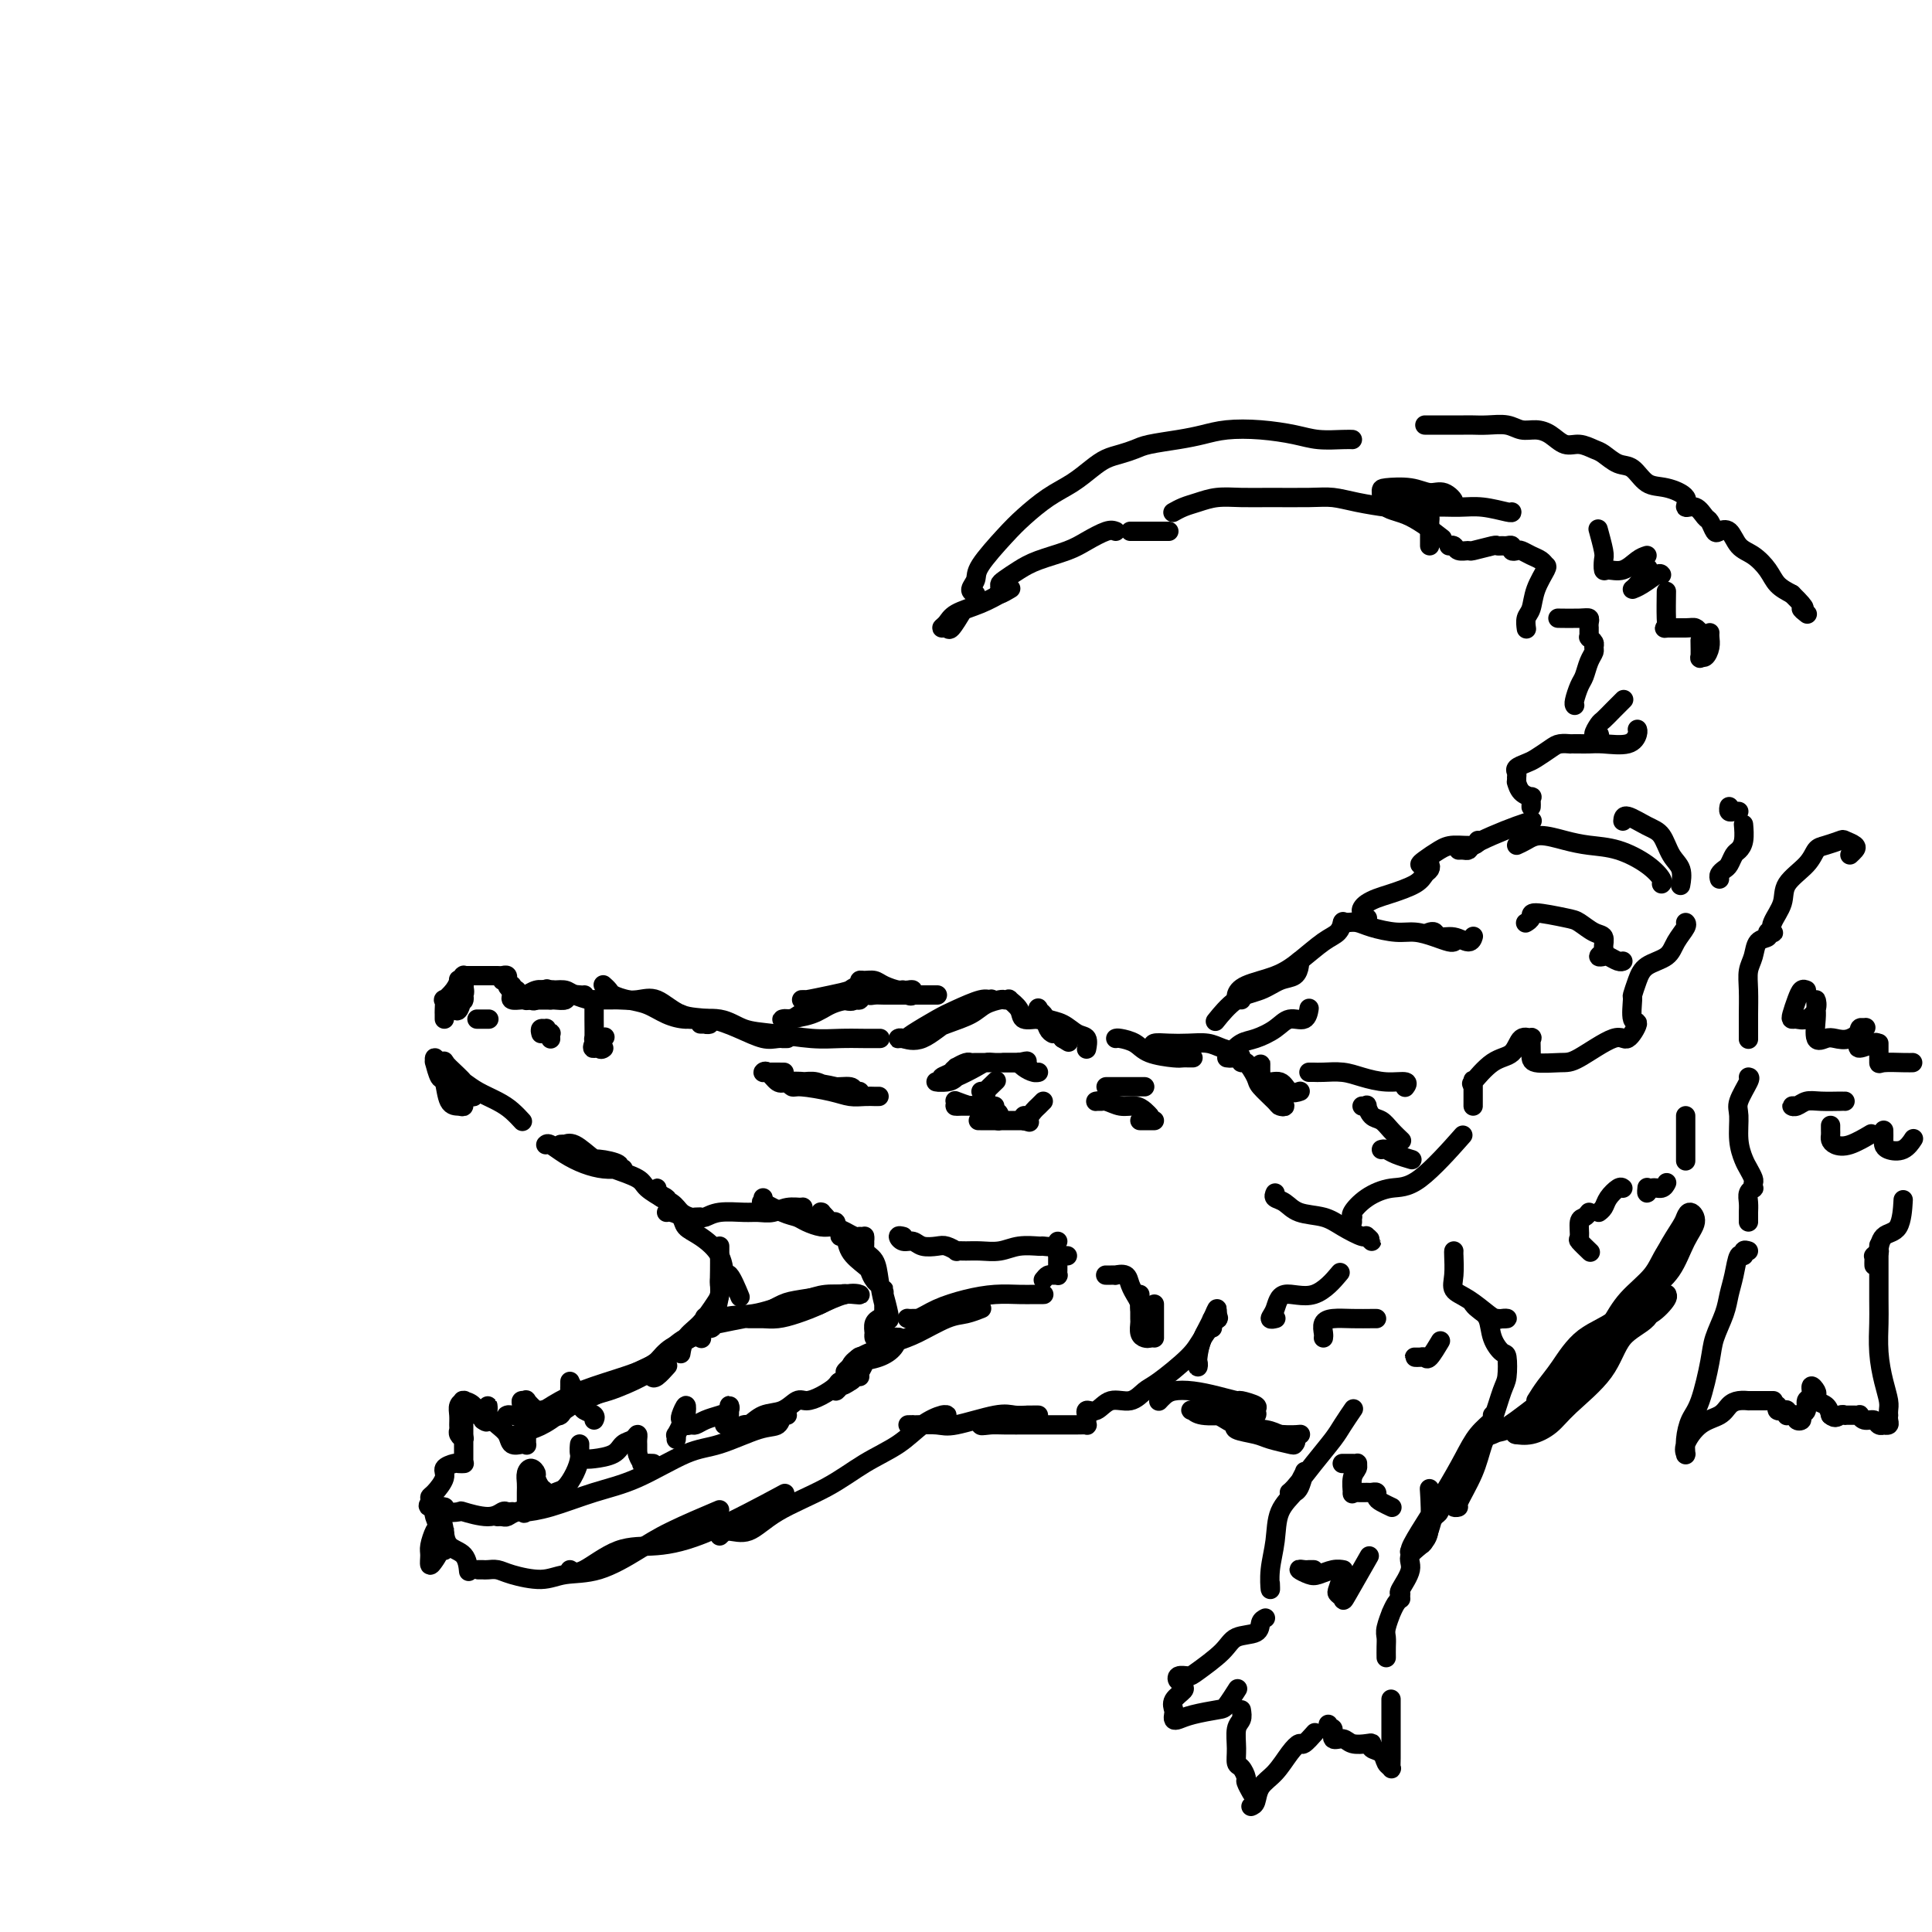 <svg viewBox='0 0 400 400' version='1.1' xmlns='http://www.w3.org/2000/svg' xmlns:xlink='http://www.w3.org/1999/xlink'><g fill='none' stroke='rgb(0,0,0)' stroke-width='4' stroke-linecap='round' stroke-linejoin='round'><path d='M96,207c-0.000,-0.044 -0.000,-0.089 0,0c0.000,0.089 0.000,0.311 0,0c-0.000,-0.311 -0.000,-1.156 0,-2c0.000,-0.844 0.000,-1.688 0,-2c-0.000,-0.312 -0.000,-0.091 0,0c0.000,0.091 0.001,0.053 0,0c-0.001,-0.053 -0.004,-0.120 0,0c0.004,0.120 0.014,0.426 0,1c-0.014,0.574 -0.053,1.416 0,2c0.053,0.584 0.196,0.909 0,1c-0.196,0.091 -0.732,-0.052 -1,0c-0.268,0.052 -0.268,0.301 0,0c0.268,-0.301 0.803,-1.151 1,-2c0.197,-0.849 0.054,-1.699 0,-2c-0.054,-0.301 -0.021,-0.055 0,0c0.021,0.055 0.029,-0.083 0,0c-0.029,0.083 -0.096,0.386 0,1c0.096,0.614 0.354,1.541 0,2c-0.354,0.459 -1.321,0.452 -2,1c-0.679,0.548 -1.072,1.652 -1,2c0.072,0.348 0.607,-0.061 1,0c0.393,0.061 0.644,0.593 1,0c0.356,-0.593 0.816,-2.312 1,-3c0.184,-0.688 0.092,-0.344 0,0'/><path d='M92,211c0.004,-0.373 0.007,-0.747 0,-1c-0.007,-0.253 -0.026,-0.387 0,-1c0.026,-0.613 0.097,-1.706 0,-2c-0.097,-0.294 -0.362,0.209 0,0c0.362,-0.209 1.351,-1.132 2,-2c0.649,-0.868 0.959,-1.683 1,-2c0.041,-0.317 -0.187,-0.138 0,0c0.187,0.138 0.788,0.233 1,0c0.212,-0.233 0.035,-0.794 0,-1c-0.035,-0.206 0.072,-0.055 0,0c-0.072,0.055 -0.322,0.015 0,0c0.322,-0.015 1.218,-0.004 2,0c0.782,0.004 1.452,0.001 2,0c0.548,-0.001 0.974,-0.001 1,0c0.026,0.001 -0.347,0.004 0,0c0.347,-0.004 1.413,-0.015 2,0c0.587,0.015 0.693,0.056 1,0c0.307,-0.056 0.813,-0.207 1,0c0.187,0.207 0.053,0.774 0,1c-0.053,0.226 -0.027,0.113 0,0'/><path d='M104,203c0.445,-0.081 0.890,-0.162 1,0c0.110,0.162 -0.114,0.565 0,1c0.114,0.435 0.567,0.900 1,1c0.433,0.100 0.847,-0.165 1,0c0.153,0.165 0.044,0.762 0,1c-0.044,0.238 -0.022,0.119 0,0'/><path d='M106,204c-0.014,0.340 -0.028,0.679 0,1c0.028,0.321 0.099,0.622 0,1c-0.099,0.378 -0.367,0.833 0,1c0.367,0.167 1.368,0.045 2,0c0.632,-0.045 0.895,-0.013 1,0c0.105,0.013 0.053,0.006 0,0'/><path d='M109,206c-0.100,0.423 -0.199,0.845 0,1c0.199,0.155 0.698,0.041 1,0c0.302,-0.041 0.407,-0.011 1,0c0.593,0.011 1.674,0.003 2,0c0.326,-0.003 -0.105,-0.001 0,0c0.105,0.001 0.744,0.000 1,0c0.256,-0.000 0.128,-0.000 0,0'/><path d='M111,207c0.249,0.000 0.498,0.000 1,0c0.502,0.000 1.258,0.000 2,0c0.742,0.000 1.469,0.000 2,0c0.531,-0.000 0.866,0.000 1,0c0.134,-0.000 0.067,0.000 0,0'/><path d='M109,207c-0.012,0.121 -0.025,0.243 0,0c0.025,-0.243 0.087,-0.850 0,-1c-0.087,-0.150 -0.322,0.156 0,0c0.322,-0.156 1.200,-0.774 2,-1c0.800,-0.226 1.521,-0.061 2,0c0.479,0.061 0.716,0.016 1,0c0.284,-0.016 0.615,-0.004 1,0c0.385,0.004 0.824,0.001 1,0c0.176,-0.001 0.088,-0.001 0,0'/><path d='M109,207c0.369,-0.060 0.738,-0.119 1,0c0.262,0.119 0.417,0.417 1,0c0.583,-0.417 1.595,-1.548 2,-2c0.405,-0.452 0.202,-0.226 0,0'/><path d='M114,207c-0.057,0.008 -0.114,0.016 0,0c0.114,-0.016 0.398,-0.057 1,0c0.602,0.057 1.520,0.211 2,0c0.480,-0.211 0.520,-0.789 1,-1c0.480,-0.211 1.398,-0.057 2,0c0.602,0.057 0.886,0.016 1,0c0.114,-0.016 0.057,-0.008 0,0'/><path d='M114,206c-0.063,-0.429 -0.126,-0.857 0,-1c0.126,-0.143 0.440,0.000 1,0c0.560,-0.000 1.365,-0.144 2,0c0.635,0.144 1.098,0.574 2,1c0.902,0.426 2.242,0.846 3,1c0.758,0.154 0.935,0.041 1,0c0.065,-0.041 0.019,-0.012 0,0c-0.019,0.012 -0.009,0.006 0,0'/><path d='M123,207c-0.000,0.336 -0.001,0.673 0,1c0.001,0.327 0.003,0.645 0,1c-0.003,0.355 -0.011,0.746 0,2c0.011,1.254 0.042,3.369 0,4c-0.042,0.631 -0.155,-0.223 0,0c0.155,0.223 0.580,1.521 1,2c0.420,0.479 0.834,0.137 1,0c0.166,-0.137 0.083,-0.068 0,0'/><path d='M125,215c-0.449,0.018 -0.897,0.036 -1,0c-0.103,-0.036 0.141,-0.126 0,0c-0.141,0.126 -0.667,0.467 -1,1c-0.333,0.533 -0.474,1.259 0,1c0.474,-0.259 1.564,-1.503 2,-2c0.436,-0.497 0.218,-0.249 0,0'/><path d='M125,204c-0.100,-0.090 -0.201,-0.180 0,0c0.201,0.180 0.703,0.629 1,1c0.297,0.371 0.389,0.664 1,1c0.611,0.336 1.740,0.716 3,1c1.260,0.284 2.652,0.472 4,1c1.348,0.528 2.653,1.395 4,2c1.347,0.605 2.736,0.947 4,1c1.264,0.053 2.402,-0.182 3,0c0.598,0.182 0.658,0.781 1,1c0.342,0.219 0.968,0.059 1,0c0.032,-0.059 -0.530,-0.016 -1,0c-0.470,0.016 -0.849,0.005 -1,0c-0.151,-0.005 -0.076,-0.002 0,0'/><path d='M127,207c-0.288,0.000 -0.577,0.001 -1,0c-0.423,-0.001 -0.982,-0.003 -1,0c-0.018,0.003 0.503,0.012 1,0c0.497,-0.012 0.970,-0.043 2,0c1.030,0.043 2.616,0.161 4,0c1.384,-0.161 2.565,-0.600 4,0c1.435,0.600 3.122,2.238 5,3c1.878,0.762 3.946,0.649 6,1c2.054,0.351 4.092,1.166 6,2c1.908,0.834 3.684,1.688 5,2c1.316,0.312 2.170,0.084 3,0c0.830,-0.084 1.635,-0.022 2,0c0.365,0.022 0.291,0.006 0,0c-0.291,-0.006 -0.797,-0.002 -1,0c-0.203,0.002 -0.101,0.001 0,0'/><path d='M141,210c0.283,0.477 0.567,0.955 2,1c1.433,0.045 4.017,-0.342 6,0c1.983,0.342 3.367,1.412 5,2c1.633,0.588 3.517,0.693 6,1c2.483,0.307 5.566,0.814 8,1c2.434,0.186 4.219,0.050 6,0c1.781,-0.050 3.556,-0.013 5,0c1.444,0.013 2.555,0.004 3,0c0.445,-0.004 0.222,-0.002 0,0'/><path d='M187,215c0.310,0.012 0.621,0.024 1,0c0.379,-0.024 0.827,-0.083 1,0c0.173,0.083 0.071,0.310 1,0c0.929,-0.310 2.890,-1.155 4,-2c1.110,-0.845 1.369,-1.691 2,-2c0.631,-0.309 1.633,-0.083 2,0c0.367,0.083 0.099,0.022 0,0c-0.099,-0.022 -0.028,-0.006 0,0c0.028,0.006 0.014,0.003 0,0'/><path d='M189,215c-0.734,0.002 -1.469,0.004 -2,0c-0.531,-0.004 -0.860,-0.015 -1,0c-0.140,0.015 -0.092,0.055 0,0c0.092,-0.055 0.228,-0.204 1,0c0.772,0.204 2.180,0.763 4,0c1.820,-0.763 4.054,-2.847 6,-4c1.946,-1.153 3.605,-1.374 5,-2c1.395,-0.626 2.525,-1.655 3,-2c0.475,-0.345 0.296,-0.005 0,0c-0.296,0.005 -0.707,-0.324 -2,0c-1.293,0.324 -3.468,1.303 -5,2c-1.532,0.697 -2.421,1.113 -4,2c-1.579,0.887 -3.848,2.246 -5,3c-1.152,0.754 -1.185,0.904 -1,1c0.185,0.096 0.590,0.138 1,0c0.410,-0.138 0.824,-0.458 2,-1c1.176,-0.542 3.113,-1.308 5,-2c1.887,-0.692 3.725,-1.309 5,-2c1.275,-0.691 1.986,-1.454 3,-2c1.014,-0.546 2.332,-0.873 3,-1c0.668,-0.127 0.688,-0.055 1,0c0.312,0.055 0.917,0.091 1,0c0.083,-0.091 -0.355,-0.310 0,0c0.355,0.310 1.503,1.147 2,2c0.497,0.853 0.344,1.721 1,2c0.656,0.279 2.120,-0.030 3,0c0.880,0.030 1.174,0.400 2,1c0.826,0.600 2.184,1.431 3,2c0.816,0.569 1.090,0.877 1,1c-0.090,0.123 -0.545,0.062 -1,0'/><path d='M220,215c2.167,1.333 1.083,0.667 0,0'/><path d='M218,214c-0.340,-0.180 -0.681,-0.361 -1,-1c-0.319,-0.639 -0.618,-1.738 -1,-2c-0.382,-0.262 -0.847,0.311 -1,0c-0.153,-0.311 0.006,-1.507 0,-2c-0.006,-0.493 -0.178,-0.283 0,0c0.178,0.283 0.707,0.638 1,1c0.293,0.362 0.352,0.732 1,1c0.648,0.268 1.887,0.436 3,1c1.113,0.564 2.102,1.524 3,2c0.898,0.476 1.705,0.468 2,1c0.295,0.532 0.080,1.605 0,2c-0.080,0.395 -0.023,0.113 0,0c0.023,-0.113 0.011,-0.056 0,0'/><path d='M206,220c-0.718,-0.061 -1.435,-0.121 -2,0c-0.565,0.121 -0.976,0.425 -2,1c-1.024,0.575 -2.661,1.423 -4,2c-1.339,0.577 -2.381,0.885 -3,1c-0.619,0.115 -0.816,0.037 -1,0c-0.184,-0.037 -0.354,-0.034 0,0c0.354,0.034 1.234,0.099 2,0c0.766,-0.099 1.419,-0.364 2,-1c0.581,-0.636 1.090,-1.645 1,-2c-0.090,-0.355 -0.778,-0.056 -1,0c-0.222,0.056 0.021,-0.132 0,0c-0.021,0.132 -0.305,0.583 -1,1c-0.695,0.417 -1.801,0.802 -2,1c-0.199,0.198 0.510,0.211 1,0c0.490,-0.211 0.761,-0.645 1,-1c0.239,-0.355 0.447,-0.631 1,-1c0.553,-0.369 1.453,-0.831 2,-1c0.547,-0.169 0.741,-0.045 1,0c0.259,0.045 0.582,0.012 1,0c0.418,-0.012 0.931,-0.003 1,0c0.069,0.003 -0.308,0.001 0,0c0.308,-0.001 1.299,-0.000 2,0c0.701,0.000 1.112,0.000 2,0c0.888,-0.000 2.254,-0.000 3,0c0.746,0.000 0.873,0.000 1,0'/><path d='M211,220c2.684,-0.619 1.394,-0.166 1,0c-0.394,0.166 0.108,0.045 0,0c-0.108,-0.045 -0.825,-0.013 -1,0c-0.175,0.013 0.191,0.006 0,0c-0.191,-0.006 -0.938,-0.012 -1,0c-0.062,0.012 0.562,0.041 1,0c0.438,-0.041 0.690,-0.154 1,0c0.310,0.154 0.679,0.574 1,1c0.321,0.426 0.594,0.856 1,1c0.406,0.144 0.947,0.000 1,0c0.053,-0.000 -0.380,0.144 -1,0c-0.620,-0.144 -1.427,-0.574 -2,-1c-0.573,-0.426 -0.910,-0.846 -1,-1c-0.090,-0.154 0.069,-0.041 0,0c-0.069,0.041 -0.365,0.011 -1,0c-0.635,-0.011 -1.610,-0.003 -2,0c-0.390,0.003 -0.195,0.002 0,0'/><path d='M198,228c0.078,0.030 0.157,0.061 0,0c-0.157,-0.061 -0.549,-0.212 0,0c0.549,0.212 2.039,0.789 3,1c0.961,0.211 1.393,0.057 2,0c0.607,-0.057 1.390,-0.015 2,0c0.610,0.015 1.049,0.004 1,0c-0.049,-0.004 -0.585,-0.001 -1,0c-0.415,0.001 -0.710,0.000 -1,0c-0.290,-0.000 -0.575,0.000 -1,0c-0.425,-0.000 -0.989,-0.001 -2,0c-1.011,0.001 -2.469,0.004 -3,0c-0.531,-0.004 -0.136,-0.016 0,0c0.136,0.016 0.012,0.060 1,0c0.988,-0.060 3.088,-0.222 4,0c0.912,0.222 0.635,0.830 1,1c0.365,0.170 1.373,-0.098 2,0c0.627,0.098 0.873,0.562 1,1c0.127,0.438 0.135,0.849 0,1c-0.135,0.151 -0.414,0.040 -1,0c-0.586,-0.040 -1.480,-0.011 -2,0c-0.520,0.011 -0.665,0.003 -1,0c-0.335,-0.003 -0.861,-0.001 0,0c0.861,0.001 3.107,0.000 4,0c0.893,-0.000 0.433,-0.000 1,0c0.567,0.000 2.162,0.000 3,0c0.838,-0.000 0.919,-0.000 1,0'/><path d='M212,232c2.178,0.622 0.622,0.178 0,0c-0.622,-0.178 -0.311,-0.089 0,0'/><path d='M212,232c-0.089,-0.447 -0.178,-0.894 0,-1c0.178,-0.106 0.622,0.129 1,0c0.378,-0.129 0.689,-0.622 1,-1c0.311,-0.378 0.622,-0.640 1,-1c0.378,-0.360 0.822,-0.817 1,-1c0.178,-0.183 0.089,-0.091 0,0'/><path d='M204,228c-0.040,-0.308 -0.079,-0.617 0,-1c0.079,-0.383 0.277,-0.842 0,-1c-0.277,-0.158 -1.030,-0.015 -1,0c0.030,0.015 0.843,-0.099 1,0c0.157,0.099 -0.342,0.411 0,0c0.342,-0.411 1.526,-1.546 2,-2c0.474,-0.454 0.237,-0.227 0,0'/><path d='M194,206c-0.024,-0.000 -0.047,-0.000 0,0c0.047,0.000 0.165,0.000 0,0c-0.165,-0.000 -0.613,-0.000 -1,0c-0.387,0.000 -0.712,0.000 -1,0c-0.288,-0.000 -0.539,-0.000 -1,0c-0.461,0.000 -1.134,0.001 -2,0c-0.866,-0.001 -1.926,-0.004 -3,0c-1.074,0.004 -2.161,0.015 -3,0c-0.839,-0.015 -1.430,-0.057 -2,0c-0.570,0.057 -1.117,0.211 -1,0c0.117,-0.211 0.900,-0.788 1,-1c0.100,-0.212 -0.481,-0.058 0,0c0.481,0.058 2.025,0.019 3,0c0.975,-0.019 1.383,-0.018 2,0c0.617,0.018 1.444,0.053 2,0c0.556,-0.053 0.841,-0.196 1,0c0.159,0.196 0.190,0.729 0,1c-0.190,0.271 -0.603,0.279 -1,0c-0.397,-0.279 -0.778,-0.845 -1,-1c-0.222,-0.155 -0.284,0.101 -1,0c-0.716,-0.101 -2.087,-0.560 -3,-1c-0.913,-0.440 -1.370,-0.860 -2,-1c-0.630,-0.140 -1.433,0.000 -2,0c-0.567,-0.000 -0.896,-0.141 -1,0c-0.104,0.141 0.019,0.563 0,1c-0.019,0.437 -0.180,0.890 0,1c0.180,0.110 0.702,-0.124 1,0c0.298,0.124 0.371,0.607 0,1c-0.371,0.393 -1.185,0.697 -2,1'/><path d='M177,207c-0.764,0.607 -1.672,0.124 -3,0c-1.328,-0.124 -3.074,0.111 -5,1c-1.926,0.889 -4.031,2.432 -5,3c-0.969,0.568 -0.802,0.160 -1,0c-0.198,-0.160 -0.762,-0.071 -1,0c-0.238,0.071 -0.151,0.125 1,0c1.151,-0.125 3.365,-0.430 5,-1c1.635,-0.570 2.690,-1.406 4,-2c1.310,-0.594 2.875,-0.945 4,-1c1.125,-0.055 1.810,0.185 2,0c0.190,-0.185 -0.113,-0.796 0,-1c0.113,-0.204 0.643,-0.002 0,0c-0.643,0.002 -2.459,-0.196 -4,0c-1.541,0.196 -2.805,0.785 -4,1c-1.195,0.215 -2.319,0.054 -3,0c-0.681,-0.054 -0.919,-0.003 -1,0c-0.081,0.003 -0.004,-0.041 0,0c0.004,0.041 -0.066,0.169 1,0c1.066,-0.169 3.268,-0.634 5,-1c1.732,-0.366 2.994,-0.632 4,-1c1.006,-0.368 1.757,-0.837 2,-1c0.243,-0.163 -0.022,-0.019 0,0c0.022,0.019 0.332,-0.086 0,0c-0.332,0.086 -1.306,0.363 -2,1c-0.694,0.637 -1.108,1.635 -2,2c-0.892,0.365 -2.263,0.099 -3,0c-0.737,-0.099 -0.841,-0.029 -1,0c-0.159,0.029 -0.372,0.018 0,0c0.372,-0.018 1.331,-0.043 2,0c0.669,0.043 1.048,0.155 2,0c0.952,-0.155 2.476,-0.578 4,-1'/><path d='M178,206c1.851,-0.384 0.980,-0.845 1,-1c0.020,-0.155 0.933,-0.003 1,0c0.067,0.003 -0.711,-0.142 -1,0c-0.289,0.142 -0.088,0.570 -1,1c-0.912,0.430 -2.938,0.861 -4,1c-1.062,0.139 -1.161,-0.014 -1,0c0.161,0.014 0.582,0.196 1,0c0.418,-0.196 0.834,-0.770 1,-1c0.166,-0.230 0.083,-0.115 0,0'/><path d='M91,220c0.031,-0.105 0.062,-0.211 0,0c-0.062,0.211 -0.215,0.737 0,1c0.215,0.263 0.800,0.262 1,0c0.200,-0.262 0.015,-0.783 0,-1c-0.015,-0.217 0.139,-0.128 0,0c-0.139,0.128 -0.570,0.294 -1,0c-0.430,-0.294 -0.858,-1.049 -1,-1c-0.142,0.049 0.002,0.903 0,1c-0.002,0.097 -0.152,-0.563 0,0c0.152,0.563 0.605,2.348 1,3c0.395,0.652 0.732,0.170 1,1c0.268,0.830 0.466,2.970 1,4c0.534,1.030 1.404,0.950 2,1c0.596,0.050 0.917,0.232 1,0c0.083,-0.232 -0.073,-0.877 0,-1c0.073,-0.123 0.373,0.275 0,0c-0.373,-0.275 -1.421,-1.223 -2,-2c-0.579,-0.777 -0.691,-1.384 -1,-2c-0.309,-0.616 -0.815,-1.240 -1,-2c-0.185,-0.760 -0.048,-1.657 0,-2c0.048,-0.343 0.005,-0.132 0,0c-0.005,0.132 0.026,0.186 0,0c-0.026,-0.186 -0.109,-0.610 0,0c0.109,0.610 0.410,2.255 1,3c0.590,0.745 1.467,0.592 2,1c0.533,0.408 0.720,1.379 1,2c0.280,0.621 0.651,0.892 1,1c0.349,0.108 0.674,0.054 1,0'/><path d='M98,227c0.431,0.338 -1.493,-1.318 -2,-2c-0.507,-0.682 0.401,-0.391 0,-1c-0.401,-0.609 -2.112,-2.119 -3,-3c-0.888,-0.881 -0.952,-1.134 -1,-1c-0.048,0.134 -0.081,0.655 0,1c0.081,0.345 0.276,0.515 1,1c0.724,0.485 1.977,1.286 3,2c1.023,0.714 1.816,1.340 3,2c1.184,0.660 2.761,1.352 4,2c1.239,0.648 2.141,1.251 3,2c0.859,0.749 1.674,1.642 2,2c0.326,0.358 0.163,0.179 0,0'/><path d='M113,237c0.178,-0.174 0.355,-0.348 1,0c0.645,0.348 1.757,1.217 3,2c1.243,0.783 2.615,1.478 4,2c1.385,0.522 2.781,0.869 4,1c1.219,0.131 2.261,0.045 3,0c0.739,-0.045 1.174,-0.050 1,0c-0.174,0.050 -0.957,0.154 -1,0c-0.043,-0.154 0.655,-0.566 0,-1c-0.655,-0.434 -2.664,-0.891 -4,-1c-1.336,-0.109 -2.000,0.128 -3,0c-1.000,-0.128 -2.336,-0.622 -3,-1c-0.664,-0.378 -0.657,-0.640 -1,-1c-0.343,-0.360 -1.036,-0.819 -1,-1c0.036,-0.181 0.801,-0.085 1,0c0.199,0.085 -0.167,0.158 0,0c0.167,-0.158 0.869,-0.548 2,0c1.131,0.548 2.693,2.035 4,3c1.307,0.965 2.360,1.407 4,2c1.640,0.593 3.866,1.336 5,2c1.134,0.664 1.176,1.247 2,2c0.824,0.753 2.431,1.675 3,2c0.569,0.325 0.100,0.051 0,0c-0.100,-0.051 0.169,0.120 0,0c-0.169,-0.120 -0.776,-0.532 -1,-1c-0.224,-0.468 -0.064,-0.991 0,-1c0.064,-0.009 0.032,0.495 0,1'/><path d='M136,247c3.688,1.741 1.408,1.093 1,1c-0.408,-0.093 1.057,0.367 2,1c0.943,0.633 1.363,1.438 2,2c0.637,0.562 1.491,0.882 2,1c0.509,0.118 0.674,0.033 1,0c0.326,-0.033 0.812,-0.013 1,0c0.188,0.013 0.077,0.018 0,0c-0.077,-0.018 -0.121,-0.058 0,0c0.121,0.058 0.406,0.213 1,0c0.594,-0.213 1.498,-0.793 3,-1c1.502,-0.207 3.601,-0.041 5,0c1.399,0.041 2.098,-0.043 3,0c0.902,0.043 2.008,0.211 3,0c0.992,-0.211 1.872,-0.803 3,-1c1.128,-0.197 2.505,-0.000 3,0c0.495,0.000 0.108,-0.196 0,0c-0.108,0.196 0.064,0.785 0,1c-0.064,0.215 -0.363,0.058 -1,0c-0.637,-0.058 -1.610,-0.017 -2,0c-0.390,0.017 -0.195,0.008 0,0'/><path d='M159,250c-0.425,0.074 -0.849,0.147 -1,0c-0.151,-0.147 -0.028,-0.516 0,-1c0.028,-0.484 -0.039,-1.083 0,-1c0.039,0.083 0.183,0.848 0,1c-0.183,0.152 -0.695,-0.309 0,0c0.695,0.309 2.595,1.389 4,2c1.405,0.611 2.313,0.753 3,1c0.687,0.247 1.151,0.598 2,1c0.849,0.402 2.081,0.855 3,1c0.919,0.145 1.526,-0.016 2,0c0.474,0.016 0.817,0.211 1,0c0.183,-0.211 0.207,-0.827 0,-1c-0.207,-0.173 -0.643,0.097 -1,0c-0.357,-0.097 -0.634,-0.560 -1,-1c-0.366,-0.440 -0.820,-0.857 -1,-1c-0.180,-0.143 -0.085,-0.011 0,0c0.085,0.011 0.159,-0.098 0,0c-0.159,0.098 -0.550,0.405 0,1c0.550,0.595 2.042,1.480 3,2c0.958,0.520 1.380,0.675 2,1c0.620,0.325 1.436,0.818 2,1c0.564,0.182 0.875,0.052 1,0c0.125,-0.052 0.062,-0.026 0,0'/><path d='M187,256c-0.486,-0.121 -0.972,-0.242 -1,0c-0.028,0.242 0.400,0.849 1,1c0.600,0.151 1.370,-0.152 2,0c0.630,0.152 1.120,0.759 2,1c0.880,0.241 2.150,0.117 3,0c0.850,-0.117 1.279,-0.228 2,0c0.721,0.228 1.732,0.794 2,1c0.268,0.206 -0.208,0.051 0,0c0.208,-0.051 1.100,0.000 2,0c0.900,-0.000 1.809,-0.053 3,0c1.191,0.053 2.666,0.211 4,0c1.334,-0.211 2.529,-0.792 4,-1c1.471,-0.208 3.217,-0.042 4,0c0.783,0.042 0.602,-0.040 1,0c0.398,0.040 1.377,0.203 2,0c0.623,-0.203 0.892,-0.772 1,-1c0.108,-0.228 0.054,-0.114 0,0'/><path d='M216,268c0.099,-0.000 0.198,-0.001 0,0c-0.198,0.001 -0.694,0.002 -1,0c-0.306,-0.002 -0.423,-0.009 -1,0c-0.577,0.009 -1.614,0.034 -3,0c-1.386,-0.034 -3.121,-0.128 -5,0c-1.879,0.128 -3.901,0.479 -6,1c-2.099,0.521 -4.273,1.211 -6,2c-1.727,0.789 -3.005,1.675 -4,2c-0.995,0.325 -1.706,0.087 -2,0c-0.294,-0.087 -0.172,-0.023 0,0c0.172,0.023 0.392,0.006 1,0c0.608,-0.006 1.602,-0.002 2,0c0.398,0.002 0.199,0.001 0,0'/><path d='M203,271c-0.070,0.028 -0.139,0.056 0,0c0.139,-0.056 0.488,-0.196 0,0c-0.488,0.196 -1.812,0.728 -3,1c-1.188,0.272 -2.240,0.286 -4,1c-1.760,0.714 -4.227,2.129 -6,3c-1.773,0.871 -2.851,1.197 -5,2c-2.149,0.803 -5.370,2.082 -7,3c-1.630,0.918 -1.668,1.473 -2,2c-0.332,0.527 -0.958,1.025 -1,1c-0.042,-0.025 0.500,-0.575 1,-1c0.500,-0.425 0.958,-0.726 2,-1c1.042,-0.274 2.669,-0.520 4,-1c1.331,-0.480 2.365,-1.194 3,-2c0.635,-0.806 0.870,-1.704 1,-2c0.130,-0.296 0.155,0.011 0,0c-0.155,-0.011 -0.489,-0.340 -1,0c-0.511,0.340 -1.198,1.350 -2,2c-0.802,0.650 -1.718,0.941 -3,2c-1.282,1.059 -2.930,2.887 -4,4c-1.070,1.113 -1.563,1.511 -2,2c-0.437,0.489 -0.818,1.067 -1,1c-0.182,-0.067 -0.164,-0.781 0,-1c0.164,-0.219 0.476,0.057 1,0c0.524,-0.057 1.262,-0.446 2,-1c0.738,-0.554 1.476,-1.272 2,-2c0.524,-0.728 0.833,-1.465 1,-2c0.167,-0.535 0.190,-0.867 0,-1c-0.190,-0.133 -0.595,-0.066 -1,0'/><path d='M178,281c0.182,-0.552 -1.364,1.069 -2,2c-0.636,0.931 -0.364,1.174 0,1c0.364,-0.174 0.818,-0.764 1,-1c0.182,-0.236 0.091,-0.118 0,0'/><path d='M178,285c-0.367,-0.118 -0.734,-0.235 -1,0c-0.266,0.235 -0.431,0.824 -1,1c-0.569,0.176 -1.541,-0.060 -2,0c-0.459,0.060 -0.404,0.415 -1,1c-0.596,0.585 -1.843,1.398 -3,2c-1.157,0.602 -2.225,0.992 -3,1c-0.775,0.008 -1.257,-0.366 -2,0c-0.743,0.366 -1.747,1.471 -3,2c-1.253,0.529 -2.756,0.482 -4,1c-1.244,0.518 -2.230,1.603 -3,2c-0.770,0.397 -1.323,0.107 -1,0c0.323,-0.107 1.521,-0.031 2,0c0.479,0.031 0.240,0.015 0,0'/><path d='M163,293c-0.376,-0.219 -0.752,-0.438 -1,0c-0.248,0.438 -0.366,1.531 -1,2c-0.634,0.469 -1.782,0.312 -4,1c-2.218,0.688 -5.505,2.219 -8,3c-2.495,0.781 -4.197,0.812 -7,2c-2.803,1.188 -6.708,3.533 -10,5c-3.292,1.467 -5.973,2.056 -9,3c-3.027,0.944 -6.400,2.242 -9,3c-2.600,0.758 -4.426,0.977 -5,1c-0.574,0.023 0.104,-0.148 0,0c-0.104,0.148 -0.989,0.617 0,0c0.989,-0.617 3.854,-2.319 5,-3c1.146,-0.681 0.573,-0.340 0,0'/><path d='M138,251c0.210,-0.063 0.421,-0.125 1,0c0.579,0.125 1.528,0.438 2,1c0.472,0.562 0.468,1.372 1,2c0.532,0.628 1.600,1.073 3,2c1.400,0.927 3.132,2.337 4,4c0.868,1.663 0.872,3.580 1,4c0.128,0.420 0.381,-0.656 1,0c0.619,0.656 1.606,3.045 2,4c0.394,0.955 0.197,0.478 0,0'/><path d='M149,258c-0.002,0.591 -0.005,1.182 0,2c0.005,0.818 0.016,1.864 0,3c-0.016,1.136 -0.060,2.363 0,3c0.060,0.637 0.222,0.685 0,2c-0.222,1.315 -0.830,3.897 -1,5c-0.170,1.103 0.099,0.729 0,1c-0.099,0.271 -0.565,1.188 -1,1c-0.435,-0.188 -0.839,-1.482 -1,-2c-0.161,-0.518 -0.081,-0.259 0,0'/><path d='M149,265c-0.012,0.229 -0.024,0.458 0,1c0.024,0.542 0.083,1.396 0,2c-0.083,0.604 -0.310,0.957 -1,2c-0.690,1.043 -1.845,2.777 -3,4c-1.155,1.223 -2.310,1.936 -3,3c-0.690,1.064 -0.917,2.479 -1,3c-0.083,0.521 -0.024,0.149 0,0c0.024,-0.149 0.012,-0.074 0,0'/><path d='M145,277c0.212,0.102 0.425,0.204 0,0c-0.425,-0.204 -1.487,-0.715 -3,0c-1.513,0.715 -3.476,2.658 -5,4c-1.524,1.342 -2.608,2.085 -5,3c-2.392,0.915 -6.090,2.001 -9,3c-2.910,0.999 -5.030,1.909 -7,3c-1.970,1.091 -3.788,2.361 -5,3c-1.212,0.639 -1.819,0.646 -2,1c-0.181,0.354 0.062,1.053 0,1c-0.062,-0.053 -0.429,-0.860 0,-1c0.429,-0.140 1.654,0.385 5,-1c3.346,-1.385 8.813,-4.682 11,-6c2.187,-1.318 1.093,-0.659 0,0'/><path d='M143,277c-0.704,0.175 -1.407,0.350 -2,1c-0.593,0.650 -1.074,1.775 -3,3c-1.926,1.225 -5.297,2.549 -8,4c-2.703,1.451 -4.738,3.030 -7,4c-2.262,0.970 -4.752,1.333 -7,2c-2.248,0.667 -4.254,1.639 -6,2c-1.746,0.361 -3.230,0.110 -4,0c-0.770,-0.110 -0.825,-0.081 -1,0c-0.175,0.081 -0.470,0.214 1,0c1.470,-0.214 4.706,-0.775 6,-1c1.294,-0.225 0.647,-0.112 0,0'/><path d='M136,283c0.165,-0.144 0.330,-0.288 0,0c-0.330,0.288 -1.154,1.008 -3,2c-1.846,0.992 -4.712,2.255 -7,3c-2.288,0.745 -3.997,0.970 -6,2c-2.003,1.030 -4.300,2.864 -6,4c-1.700,1.136 -2.804,1.575 -4,2c-1.196,0.425 -2.485,0.836 -3,1c-0.515,0.164 -0.258,0.082 0,0'/><path d='M96,302c-0.000,-0.448 -0.000,-0.897 0,-1c0.000,-0.103 0.000,0.138 0,0c-0.000,-0.138 -0.000,-0.655 0,-1c0.000,-0.345 0.000,-0.517 0,-1c-0.000,-0.483 -0.000,-1.276 0,-2c0.000,-0.724 0.000,-1.380 0,-2c-0.000,-0.620 -0.000,-1.203 0,-2c0.000,-0.797 0.001,-1.806 0,-2c-0.001,-0.194 -0.004,0.429 0,1c0.004,0.571 0.015,1.092 0,2c-0.015,0.908 -0.057,2.203 0,3c0.057,0.797 0.212,1.098 0,1c-0.212,-0.098 -0.790,-0.593 -1,-1c-0.210,-0.407 -0.053,-0.726 0,-1c0.053,-0.274 0.001,-0.504 0,-1c-0.001,-0.496 0.051,-1.258 0,-2c-0.051,-0.742 -0.203,-1.465 0,-2c0.203,-0.535 0.761,-0.882 1,-1c0.239,-0.118 0.159,-0.008 0,0c-0.159,0.008 -0.396,-0.086 0,0c0.396,0.086 1.426,0.353 2,1c0.574,0.647 0.693,1.674 1,2c0.307,0.326 0.802,-0.050 1,0c0.198,0.050 0.099,0.525 0,1'/><path d='M100,294c0.845,0.682 0.958,0.388 1,0c0.042,-0.388 0.012,-0.871 0,-1c-0.012,-0.129 -0.005,0.097 0,0c0.005,-0.097 0.007,-0.517 0,-1c-0.007,-0.483 -0.023,-1.028 0,-1c0.023,0.028 0.085,0.628 0,1c-0.085,0.372 -0.318,0.517 0,1c0.318,0.483 1.185,1.306 2,2c0.815,0.694 1.577,1.260 2,2c0.423,0.740 0.506,1.656 1,2c0.494,0.344 1.400,0.117 2,0c0.600,-0.117 0.894,-0.125 1,0c0.106,0.125 0.025,0.381 0,0c-0.025,-0.381 0.008,-1.401 0,-2c-0.008,-0.599 -0.056,-0.777 0,-1c0.056,-0.223 0.215,-0.490 0,-1c-0.215,-0.510 -0.805,-1.263 -1,-2c-0.195,-0.737 0.006,-1.459 0,-2c-0.006,-0.541 -0.219,-0.901 0,-1c0.219,-0.099 0.870,0.064 1,0c0.130,-0.064 -0.260,-0.355 0,0c0.260,0.355 1.168,1.356 2,2c0.832,0.644 1.586,0.931 2,1c0.414,0.069 0.489,-0.079 1,0c0.511,0.079 1.457,0.387 2,0c0.543,-0.387 0.681,-1.467 1,-2c0.319,-0.533 0.817,-0.519 1,-1c0.183,-0.481 0.049,-1.459 0,-2c-0.049,-0.541 -0.013,-0.646 0,-1c0.013,-0.354 0.004,-0.958 0,-1c-0.004,-0.042 -0.002,0.479 0,1'/><path d='M118,287c0.649,-0.810 0.273,0.164 0,1c-0.273,0.836 -0.441,1.534 0,2c0.441,0.466 1.491,0.699 2,1c0.509,0.301 0.477,0.668 1,1c0.523,0.332 1.602,0.628 2,1c0.398,0.372 0.114,0.821 0,1c-0.114,0.179 -0.057,0.090 0,0'/><path d='M109,312c0.000,-0.017 0.000,-0.035 0,0c-0.000,0.035 -0.001,0.122 0,0c0.001,-0.122 0.003,-0.454 0,-1c-0.003,-0.546 -0.011,-1.306 0,-2c0.011,-0.694 0.041,-1.323 0,-2c-0.041,-0.677 -0.152,-1.404 0,-2c0.152,-0.596 0.567,-1.061 1,-1c0.433,0.061 0.885,0.648 1,1c0.115,0.352 -0.107,0.469 0,1c0.107,0.531 0.542,1.475 1,2c0.458,0.525 0.938,0.629 1,1c0.062,0.371 -0.295,1.008 0,1c0.295,-0.008 1.242,-0.659 2,-1c0.758,-0.341 1.328,-0.370 2,-1c0.672,-0.630 1.447,-1.861 2,-3c0.553,-1.139 0.883,-2.186 1,-3c0.117,-0.814 0.021,-1.394 0,-2c-0.021,-0.606 0.032,-1.236 0,-1c-0.032,0.236 -0.150,1.338 0,2c0.150,0.662 0.569,0.882 1,1c0.431,0.118 0.876,0.132 2,0c1.124,-0.132 2.928,-0.410 4,-1c1.072,-0.590 1.412,-1.490 2,-2c0.588,-0.510 1.426,-0.628 2,-1c0.574,-0.372 0.886,-0.997 1,-1c0.114,-0.003 0.031,0.614 0,1c-0.031,0.386 -0.009,0.539 0,1c0.009,0.461 0.004,1.231 0,2'/><path d='M132,301c0.258,1.072 0.904,1.751 1,2c0.096,0.249 -0.359,0.067 0,0c0.359,-0.067 1.531,-0.019 2,0c0.469,0.019 0.234,0.010 0,0'/><path d='M96,303c0.100,-0.005 0.200,-0.011 0,0c-0.200,0.011 -0.701,0.038 -1,0c-0.299,-0.038 -0.396,-0.140 -1,0c-0.604,0.140 -1.716,0.524 -2,1c-0.284,0.476 0.260,1.046 0,2c-0.260,0.954 -1.326,2.293 -2,3c-0.674,0.707 -0.958,0.782 -1,1c-0.042,0.218 0.158,0.581 0,1c-0.158,0.419 -0.674,0.896 0,1c0.674,0.104 2.536,-0.163 3,0c0.464,0.163 -0.471,0.758 0,1c0.471,0.242 2.350,0.131 3,0c0.650,-0.131 0.073,-0.284 1,0c0.927,0.284 3.359,1.004 5,1c1.641,-0.004 2.492,-0.733 3,-1c0.508,-0.267 0.672,-0.072 1,0c0.328,0.072 0.819,0.019 1,0c0.181,-0.019 0.052,-0.006 0,0c-0.052,0.006 -0.026,0.003 0,0'/><path d='M103,314c0.338,-0.022 0.676,-0.045 1,0c0.324,0.045 0.633,0.156 1,0c0.367,-0.156 0.791,-0.581 2,-1c1.209,-0.419 3.203,-0.834 4,-1c0.797,-0.166 0.399,-0.083 0,0'/><path d='M140,298c0.030,-0.476 0.060,-0.952 0,-1c-0.060,-0.048 -0.208,0.332 0,0c0.208,-0.332 0.774,-1.376 1,-2c0.226,-0.624 0.112,-0.829 0,-1c-0.112,-0.171 -0.223,-0.309 0,-1c0.223,-0.691 0.780,-1.936 1,-2c0.220,-0.064 0.102,1.052 0,2c-0.102,0.948 -0.190,1.729 0,2c0.190,0.271 0.657,0.032 1,0c0.343,-0.032 0.561,0.145 1,0c0.439,-0.145 1.098,-0.610 2,-1c0.902,-0.390 2.046,-0.704 3,-1c0.954,-0.296 1.720,-0.574 2,-1c0.280,-0.426 0.076,-1.000 0,-1c-0.076,0.000 -0.024,0.574 0,1c0.024,0.426 0.020,0.702 0,1c-0.020,0.298 -0.057,0.616 0,1c0.057,0.384 0.208,0.834 0,1c-0.208,0.166 -0.774,0.047 -1,0c-0.226,-0.047 -0.113,-0.024 0,0'/><path d='M91,316c-0.308,0.126 -0.616,0.252 -1,1c-0.384,0.748 -0.845,2.118 -1,3c-0.155,0.882 -0.003,1.278 0,2c0.003,0.722 -0.142,1.772 0,2c0.142,0.228 0.570,-0.366 1,-1c0.430,-0.634 0.861,-1.307 1,-2c0.139,-0.693 -0.015,-1.405 0,-2c0.015,-0.595 0.199,-1.074 0,-2c-0.199,-0.926 -0.783,-2.301 -1,-3c-0.217,-0.699 -0.069,-0.723 0,-1c0.069,-0.277 0.057,-0.808 0,-1c-0.057,-0.192 -0.159,-0.045 0,0c0.159,0.045 0.578,-0.012 1,1c0.422,1.012 0.845,3.095 1,4c0.155,0.905 0.042,0.634 0,1c-0.042,0.366 -0.011,1.370 0,2c0.011,0.630 0.003,0.887 0,1c-0.003,0.113 -0.001,0.084 0,0c0.001,-0.084 0.001,-0.223 0,-1c-0.001,-0.777 -0.004,-2.193 0,-3c0.004,-0.807 0.015,-1.004 0,-1c-0.015,0.004 -0.057,0.208 0,1c0.057,0.792 0.211,2.171 1,3c0.789,0.829 2.212,1.108 3,2c0.788,0.892 0.939,2.398 1,3c0.061,0.602 0.030,0.301 0,0'/><path d='M99,325c0.357,-0.005 0.713,-0.011 1,0c0.287,0.011 0.503,0.038 1,0c0.497,-0.038 1.273,-0.140 2,0c0.727,0.140 1.404,0.523 3,1c1.596,0.477 4.112,1.049 6,1c1.888,-0.049 3.148,-0.718 5,-1c1.852,-0.282 4.294,-0.178 7,-1c2.706,-0.822 5.674,-2.571 8,-4c2.326,-1.429 4.011,-2.539 7,-4c2.989,-1.461 7.283,-3.275 9,-4c1.717,-0.725 0.859,-0.363 0,0'/><path d='M118,325c0.659,0.432 1.317,0.864 3,0c1.683,-0.864 4.390,-3.024 7,-4c2.610,-0.976 5.122,-0.767 8,-1c2.878,-0.233 6.121,-0.909 11,-3c4.879,-2.091 11.394,-5.597 14,-7c2.606,-1.403 1.303,-0.701 0,0'/><path d='M149,318c0.507,-0.512 1.014,-1.025 2,-1c0.986,0.025 2.451,0.587 4,0c1.549,-0.587 3.183,-2.324 6,-4c2.817,-1.676 6.817,-3.290 10,-5c3.183,-1.710 5.547,-3.516 8,-5c2.453,-1.484 4.994,-2.647 7,-4c2.006,-1.353 3.479,-2.896 5,-4c1.521,-1.104 3.092,-1.770 4,-2c0.908,-0.230 1.153,-0.023 1,0c-0.153,0.023 -0.705,-0.137 -1,0c-0.295,0.137 -0.332,0.573 -1,1c-0.668,0.427 -1.965,0.846 -3,1c-1.035,0.154 -1.808,0.041 -2,0c-0.192,-0.041 0.196,-0.012 0,0c-0.196,0.012 -0.977,0.005 -1,0c-0.023,-0.005 0.710,-0.009 1,0c0.290,0.009 0.135,0.031 1,0c0.865,-0.031 2.748,-0.113 4,0c1.252,0.113 1.872,0.423 4,0c2.128,-0.423 5.764,-1.577 8,-2c2.236,-0.423 3.071,-0.113 4,0c0.929,0.113 1.950,0.030 3,0c1.050,-0.030 2.129,-0.008 2,0c-0.129,0.008 -1.465,0.002 -2,0c-0.535,-0.002 -0.267,-0.001 0,0'/><path d='M204,295c-0.435,0.144 -0.869,0.287 -1,0c-0.131,-0.287 0.043,-1.005 0,-1c-0.043,0.005 -0.302,0.733 0,1c0.302,0.267 1.166,0.071 2,0c0.834,-0.071 1.639,-0.019 3,0c1.361,0.019 3.279,0.006 5,0c1.721,-0.006 3.246,-0.004 5,0c1.754,0.004 3.738,0.012 5,0c1.262,-0.012 1.802,-0.042 2,0c0.198,0.042 0.053,0.156 0,0c-0.053,-0.156 -0.016,-0.582 0,-1c0.016,-0.418 0.010,-0.828 0,-1c-0.010,-0.172 -0.023,-0.107 0,0c0.023,0.107 0.081,0.255 0,0c-0.081,-0.255 -0.303,-0.912 0,-1c0.303,-0.088 1.131,0.394 2,0c0.869,-0.394 1.780,-1.662 3,-2c1.220,-0.338 2.748,0.256 4,0c1.252,-0.256 2.228,-1.363 3,-2c0.772,-0.637 1.341,-0.806 3,-2c1.659,-1.194 4.406,-3.415 6,-5c1.594,-1.585 2.033,-2.536 3,-4c0.967,-1.464 2.463,-3.441 3,-4c0.537,-0.559 0.116,0.301 0,0c-0.116,-0.301 0.072,-1.761 0,-2c-0.072,-0.239 -0.404,0.743 -1,2c-0.596,1.257 -1.456,2.788 -2,4c-0.544,1.212 -0.772,2.106 -1,3'/><path d='M248,280c-0.621,1.457 -0.174,1.599 0,2c0.174,0.401 0.075,1.061 0,1c-0.075,-0.061 -0.125,-0.844 0,-2c0.125,-1.156 0.426,-2.684 1,-4c0.574,-1.316 1.423,-2.419 2,-3c0.577,-0.581 0.883,-0.640 1,-1c0.117,-0.360 0.045,-1.022 0,-1c-0.045,0.022 -0.065,0.729 0,1c0.065,0.271 0.213,0.107 0,0c-0.213,-0.107 -0.789,-0.159 -1,0c-0.211,0.159 -0.056,0.527 0,1c0.056,0.473 0.015,1.050 0,1c-0.015,-0.050 -0.004,-0.729 0,-1c0.004,-0.271 0.002,-0.136 0,0'/><path d='M174,255c-0.103,0.493 -0.205,0.986 0,1c0.205,0.014 0.719,-0.453 1,0c0.281,0.453 0.329,1.824 1,3c0.671,1.176 1.967,2.155 3,3c1.033,0.845 1.805,1.556 2,2c0.195,0.444 -0.186,0.621 0,1c0.186,0.379 0.940,0.962 1,1c0.060,0.038 -0.572,-0.467 -1,-1c-0.428,-0.533 -0.650,-1.093 -1,-2c-0.350,-0.907 -0.828,-2.160 -1,-3c-0.172,-0.840 -0.039,-1.268 0,-2c0.039,-0.732 -0.015,-1.769 0,-2c0.015,-0.231 0.098,0.342 0,1c-0.098,0.658 -0.376,1.399 0,2c0.376,0.601 1.407,1.061 2,2c0.593,0.939 0.747,2.357 1,4c0.253,1.643 0.603,3.512 1,5c0.397,1.488 0.839,2.595 1,3c0.161,0.405 0.039,0.107 0,0c-0.039,-0.107 0.004,-0.024 0,0c-0.004,0.024 -0.054,-0.013 0,0c0.054,0.013 0.210,0.074 0,-1c-0.210,-1.074 -0.788,-3.284 -1,-4c-0.212,-0.716 -0.057,0.062 0,0c0.057,-0.062 0.015,-0.964 0,-1c-0.015,-0.036 -0.004,0.795 0,1c0.004,0.205 0.001,-0.214 0,0c-0.001,0.214 -0.000,1.061 0,2c0.000,0.939 0.000,1.969 0,3'/><path d='M183,273c0.453,3.041 -0.416,2.143 -1,2c-0.584,-0.143 -0.885,0.470 -1,1c-0.115,0.530 -0.045,0.979 0,1c0.045,0.021 0.064,-0.386 0,-1c-0.064,-0.614 -0.209,-1.434 0,-2c0.209,-0.566 0.774,-0.876 1,-1c0.226,-0.124 0.113,-0.062 0,0'/><path d='M149,274c1.762,-0.364 3.525,-0.728 5,-1c1.475,-0.272 2.664,-0.451 4,-1c1.336,-0.549 2.819,-1.467 4,-2c1.181,-0.533 2.062,-0.681 4,-1c1.938,-0.319 4.935,-0.810 7,-1c2.065,-0.190 3.197,-0.078 4,0c0.803,0.078 1.277,0.124 1,0c-0.277,-0.124 -1.305,-0.418 -3,0c-1.695,0.418 -4.056,1.548 -5,2c-0.944,0.452 -0.472,0.226 0,0'/><path d='M158,273c0.191,-0.000 0.382,-0.000 0,0c-0.382,0.000 -1.338,0.001 -2,0c-0.662,-0.001 -1.032,-0.002 -1,0c0.032,0.002 0.465,0.009 1,0c0.535,-0.009 1.172,-0.034 2,0c0.828,0.034 1.847,0.129 3,0c1.153,-0.129 2.441,-0.480 4,-1c1.559,-0.520 3.390,-1.208 5,-2c1.610,-0.792 3.000,-1.689 4,-2c1.000,-0.311 1.610,-0.037 1,0c-0.610,0.037 -2.440,-0.162 -4,0c-1.560,0.162 -2.850,0.684 -4,1c-1.150,0.316 -2.159,0.426 -4,1c-1.841,0.574 -4.514,1.613 -7,2c-2.486,0.387 -4.785,0.121 -7,1c-2.215,0.879 -4.345,2.904 -6,4c-1.655,1.096 -2.834,1.262 -4,2c-1.166,0.738 -2.319,2.047 -3,3c-0.681,0.953 -0.890,1.551 -1,2c-0.110,0.449 -0.122,0.749 0,1c0.122,0.251 0.379,0.452 1,0c0.621,-0.452 1.606,-1.558 2,-2c0.394,-0.442 0.197,-0.221 0,0'/><path d='M216,265c0.340,-0.424 0.679,-0.849 1,-1c0.321,-0.151 0.622,-0.029 1,0c0.378,0.029 0.833,-0.034 1,0c0.167,0.034 0.045,0.164 0,0c-0.045,-0.164 -0.012,-0.623 0,-1c0.012,-0.377 0.002,-0.672 0,-1c-0.002,-0.328 0.002,-0.691 0,-1c-0.002,-0.309 -0.011,-0.566 0,-1c0.011,-0.434 0.042,-1.044 0,-1c-0.042,0.044 -0.155,0.744 0,1c0.155,0.256 0.580,0.069 1,0c0.420,-0.069 0.834,-0.020 1,0c0.166,0.020 0.083,0.010 0,0'/><path d='M229,264c-0.079,-0.001 -0.158,-0.002 0,0c0.158,0.002 0.553,0.006 1,0c0.447,-0.006 0.947,-0.022 1,0c0.053,0.022 -0.341,0.081 0,0c0.341,-0.081 1.416,-0.303 2,0c0.584,0.303 0.678,1.131 1,2c0.322,0.869 0.871,1.781 1,2c0.129,0.219 -0.162,-0.253 0,0c0.162,0.253 0.775,1.233 1,2c0.225,0.767 0.061,1.322 0,1c-0.061,-0.322 -0.017,-1.521 0,-2c0.017,-0.479 0.009,-0.240 0,0'/><path d='M236,268c0.002,0.522 0.003,1.043 0,2c-0.003,0.957 -0.011,2.348 0,3c0.011,0.652 0.041,0.565 0,1c-0.041,0.435 -0.155,1.391 0,2c0.155,0.609 0.577,0.870 1,1c0.423,0.130 0.845,0.128 1,0c0.155,-0.128 0.042,-0.380 0,-1c-0.042,-0.620 -0.012,-1.606 0,-2c0.012,-0.394 0.006,-0.197 0,0'/><path d='M239,270c0.000,0.756 0.000,1.512 0,2c0.000,0.488 0.000,0.709 0,1c0.000,0.291 0.000,0.653 0,1c0.000,0.347 0.000,0.681 0,1c0.000,0.319 -0.000,0.624 0,1c0.000,0.376 0.000,0.822 0,1c0.000,0.178 0.000,0.089 0,0'/><path d='M229,225c0.355,0.000 0.711,0.000 1,0c0.289,0.000 0.512,0.000 1,0c0.488,0.000 1.241,0.000 2,0c0.759,0.000 1.523,-0.000 2,0c0.477,0.000 0.667,0.000 1,0c0.333,0.000 0.809,0.000 1,0c0.191,0.000 0.095,0.000 0,0'/><path d='M228,228c-0.434,0.002 -0.868,0.005 -1,0c-0.132,-0.005 0.037,-0.016 0,0c-0.037,0.016 -0.280,0.060 0,0c0.280,-0.060 1.084,-0.222 2,0c0.916,0.222 1.944,0.830 3,1c1.056,0.170 2.139,-0.099 3,0c0.861,0.099 1.501,0.565 2,1c0.499,0.435 0.857,0.839 1,1c0.143,0.161 0.072,0.081 0,0'/><path d='M236,232c0.733,0.000 1.467,0.000 2,0c0.533,0.000 0.867,0.000 1,0c0.133,0.000 0.067,0.000 0,0'/><path d='M182,227c-0.464,-0.002 -0.929,-0.003 -1,0c-0.071,0.003 0.251,0.011 0,0c-0.251,-0.011 -1.075,-0.040 -2,0c-0.925,0.040 -1.950,0.151 -3,0c-1.050,-0.151 -2.124,-0.562 -4,-1c-1.876,-0.438 -4.553,-0.902 -6,-1c-1.447,-0.098 -1.665,0.170 -2,0c-0.335,-0.170 -0.788,-0.779 -1,-1c-0.212,-0.221 -0.183,-0.055 0,0c0.183,0.055 0.519,-0.000 1,0c0.481,0.000 1.109,0.056 2,0c0.891,-0.056 2.047,-0.225 3,0c0.953,0.225 1.702,0.845 3,1c1.298,0.155 3.144,-0.154 4,0c0.856,0.154 0.720,0.770 1,1c0.280,0.230 0.974,0.072 1,0c0.026,-0.072 -0.616,-0.058 -1,0c-0.384,0.058 -0.511,0.161 -1,0c-0.489,-0.161 -1.339,-0.587 -3,-1c-1.661,-0.413 -4.134,-0.815 -6,-1c-1.866,-0.185 -3.126,-0.155 -4,0c-0.874,0.155 -1.361,0.434 -2,0c-0.639,-0.434 -1.428,-1.580 -2,-2c-0.572,-0.420 -0.927,-0.112 -1,0c-0.073,0.112 0.134,0.030 1,0c0.866,-0.030 2.390,-0.009 3,0c0.610,0.009 0.305,0.004 0,0'/><path d='M112,214c-0.111,-0.431 -0.222,-0.861 0,-1c0.222,-0.139 0.777,0.014 1,0c0.223,-0.014 0.112,-0.196 0,0c-0.112,0.196 -0.226,0.771 0,1c0.226,0.229 0.793,0.114 1,0c0.207,-0.114 0.056,-0.226 0,0c-0.056,0.226 -0.015,0.792 0,1c0.015,0.208 0.004,0.060 0,0c-0.004,-0.060 -0.002,-0.030 0,0'/><path d='M99,211c-0.222,0.000 -0.444,0.000 0,0c0.444,0.000 1.556,0.000 2,0c0.444,0.000 0.222,0.000 0,0'/><path d='M231,215c0.136,-0.061 0.273,-0.121 1,0c0.727,0.121 2.046,0.425 3,1c0.954,0.575 1.544,1.422 3,2c1.456,0.578 3.777,0.887 5,1c1.223,0.113 1.348,0.030 2,0c0.652,-0.030 1.829,-0.008 2,0c0.171,0.008 -0.666,0.002 -1,0c-0.334,-0.002 -0.167,-0.001 0,0'/><path d='M239,217c-0.246,-0.421 -0.492,-0.842 0,-1c0.492,-0.158 1.722,-0.053 3,0c1.278,0.053 2.605,0.055 4,0c1.395,-0.055 2.857,-0.168 4,0c1.143,0.168 1.968,0.617 3,1c1.032,0.383 2.270,0.701 3,1c0.730,0.299 0.953,0.578 1,1c0.047,0.422 -0.082,0.985 0,1c0.082,0.015 0.374,-0.518 1,0c0.626,0.518 1.584,2.087 2,3c0.416,0.913 0.290,1.169 1,2c0.710,0.831 2.257,2.236 3,3c0.743,0.764 0.684,0.885 1,1c0.316,0.115 1.008,0.223 1,0c-0.008,-0.223 -0.717,-0.778 -1,-1c-0.283,-0.222 -0.142,-0.111 0,0'/><path d='M261,222c0.001,-0.283 0.001,-0.565 0,-1c-0.001,-0.435 -0.005,-1.022 0,-1c0.005,0.022 0.017,0.655 0,1c-0.017,0.345 -0.064,0.404 0,1c0.064,0.596 0.238,1.729 1,2c0.762,0.271 2.111,-0.319 3,0c0.889,0.319 1.316,1.547 2,2c0.684,0.453 1.624,0.129 2,0c0.376,-0.129 0.188,-0.065 0,0'/><path d='M240,290c-0.076,0.084 -0.153,0.169 0,0c0.153,-0.169 0.535,-0.591 1,-1c0.465,-0.409 1.011,-0.804 2,-1c0.989,-0.196 2.420,-0.193 4,0c1.580,0.193 3.309,0.576 5,1c1.691,0.424 3.345,0.888 4,1c0.655,0.112 0.309,-0.128 1,0c0.691,0.128 2.417,0.622 3,1c0.583,0.378 0.024,0.638 0,1c-0.024,0.362 0.487,0.825 0,1c-0.487,0.175 -1.972,0.061 -3,0c-1.028,-0.061 -1.600,-0.069 -3,0c-1.400,0.069 -3.627,0.217 -5,0c-1.373,-0.217 -1.893,-0.797 -2,-1c-0.107,-0.203 0.198,-0.027 0,0c-0.198,0.027 -0.900,-0.095 0,0c0.900,0.095 3.401,0.406 5,1c1.599,0.594 2.295,1.469 4,2c1.705,0.531 4.418,0.717 6,1c1.582,0.283 2.033,0.661 3,1c0.967,0.339 2.452,0.638 3,1c0.548,0.362 0.160,0.788 0,1c-0.160,0.212 -0.092,0.211 -1,0c-0.908,-0.211 -2.794,-0.631 -4,-1c-1.206,-0.369 -1.734,-0.688 -3,-1c-1.266,-0.312 -3.270,-0.616 -4,-1c-0.730,-0.384 -0.187,-0.846 0,-1c0.187,-0.154 0.019,-0.000 0,0c-0.019,0.000 0.110,-0.154 1,0c0.890,0.154 2.540,0.615 4,1c1.460,0.385 2.730,0.692 4,1'/><path d='M265,297c2.289,0.156 3.511,0.044 4,0c0.489,-0.044 0.244,-0.022 0,0'/><path d='M280,292c0.190,-0.279 0.381,-0.558 0,0c-0.381,0.558 -1.333,1.953 -2,3c-0.667,1.047 -1.051,1.744 -2,3c-0.949,1.256 -2.465,3.069 -4,5c-1.535,1.931 -3.088,3.981 -4,5c-0.912,1.019 -1.183,1.008 -1,1c0.183,-0.008 0.821,-0.014 1,0c0.179,0.014 -0.099,0.049 0,0c0.099,-0.049 0.576,-0.180 1,-1c0.424,-0.820 0.797,-2.329 1,-3c0.203,-0.671 0.238,-0.506 0,0c-0.238,0.506 -0.747,1.351 -1,2c-0.253,0.649 -0.250,1.100 -1,2c-0.750,0.900 -2.254,2.248 -3,4c-0.746,1.752 -0.736,3.909 -1,6c-0.264,2.091 -0.803,4.117 -1,6c-0.197,1.883 -0.053,3.622 0,4c0.053,0.378 0.015,-0.606 0,-1c-0.015,-0.394 -0.008,-0.197 0,0'/><path d='M262,335c-0.416,0.210 -0.833,0.420 -1,1c-0.167,0.580 -0.085,1.529 -1,2c-0.915,0.471 -2.827,0.465 -4,1c-1.173,0.535 -1.608,1.611 -3,3c-1.392,1.389 -3.742,3.089 -5,4c-1.258,0.911 -1.423,1.032 -2,1c-0.577,-0.032 -1.564,-0.217 -2,0c-0.436,0.217 -0.321,0.834 0,1c0.321,0.166 0.846,-0.121 1,0c0.154,0.121 -0.064,0.648 0,1c0.064,0.352 0.409,0.529 0,1c-0.409,0.471 -1.572,1.237 -2,2c-0.428,0.763 -0.122,1.522 0,2c0.122,0.478 0.060,0.674 0,1c-0.060,0.326 -0.120,0.780 0,1c0.120,0.220 0.418,0.206 1,0c0.582,-0.206 1.449,-0.602 3,-1c1.551,-0.398 3.787,-0.797 5,-1c1.213,-0.203 1.404,-0.208 2,-1c0.596,-0.792 1.599,-2.369 2,-3c0.401,-0.631 0.201,-0.315 0,0'/><path d='M257,354c0.115,0.717 0.230,1.434 0,2c-0.230,0.566 -0.804,0.982 -1,2c-0.196,1.018 -0.015,2.639 0,4c0.015,1.361 -0.136,2.463 0,3c0.136,0.537 0.558,0.508 1,1c0.442,0.492 0.902,1.503 1,2c0.098,0.497 -0.166,0.480 0,1c0.166,0.520 0.762,1.577 1,2c0.238,0.423 0.119,0.211 0,0'/><path d='M259,374c0.380,-0.146 0.760,-0.292 1,-1c0.240,-0.708 0.339,-1.977 1,-3c0.661,-1.023 1.883,-1.798 3,-3c1.117,-1.202 2.128,-2.830 3,-4c0.872,-1.170 1.605,-1.881 2,-2c0.395,-0.119 0.453,0.352 1,0c0.547,-0.352 1.585,-1.529 2,-2c0.415,-0.471 0.208,-0.235 0,0'/><path d='M275,357c0.034,0.406 0.068,0.812 0,1c-0.068,0.188 -0.238,0.159 0,0c0.238,-0.159 0.883,-0.449 1,0c0.117,0.449 -0.294,1.636 0,2c0.294,0.364 1.292,-0.095 2,0c0.708,0.095 1.125,0.746 2,1c0.875,0.254 2.209,0.113 3,0c0.791,-0.113 1.039,-0.199 1,0c-0.039,0.199 -0.364,0.682 0,1c0.364,0.318 1.418,0.472 2,1c0.582,0.528 0.692,1.431 1,2c0.308,0.569 0.815,0.805 1,1c0.185,0.195 0.050,0.348 0,0c-0.050,-0.348 -0.013,-1.196 0,-2c0.013,-0.804 0.004,-1.563 0,-2c-0.004,-0.437 -0.001,-0.551 0,-1c0.001,-0.449 0.000,-1.232 0,-2c-0.000,-0.768 -0.000,-1.520 0,-2c0.000,-0.480 0.000,-0.690 0,-1c-0.000,-0.310 -0.000,-0.722 0,-1c0.000,-0.278 0.000,-0.421 0,-1c-0.000,-0.579 -0.000,-1.594 0,-2c0.000,-0.406 0.000,-0.203 0,0'/><path d='M287,343c0.002,0.175 0.005,0.351 0,0c-0.005,-0.351 -0.016,-1.227 0,-2c0.016,-0.773 0.060,-1.443 0,-2c-0.060,-0.557 -0.222,-1.000 0,-2c0.222,-1.000 0.830,-2.555 1,-3c0.170,-0.445 -0.099,0.221 0,0c0.099,-0.221 0.565,-1.329 1,-2c0.435,-0.671 0.839,-0.906 1,-1c0.161,-0.094 0.081,-0.047 0,0'/><path d='M290,330c-0.249,-0.042 -0.498,-0.084 0,-1c0.498,-0.916 1.744,-2.708 2,-4c0.256,-1.292 -0.478,-2.086 0,-3c0.478,-0.914 2.167,-1.949 3,-3c0.833,-1.051 0.810,-2.120 1,-3c0.190,-0.880 0.591,-1.572 1,-2c0.409,-0.428 0.824,-0.591 1,-1c0.176,-0.409 0.113,-1.065 0,-1c-0.113,0.065 -0.277,0.850 -1,2c-0.723,1.150 -2.006,2.664 -3,4c-0.994,1.336 -1.699,2.493 -2,3c-0.301,0.507 -0.200,0.362 0,0c0.200,-0.362 0.497,-0.942 1,-1c0.503,-0.058 1.212,0.408 2,-1c0.788,-1.408 1.654,-4.688 2,-6c0.346,-1.312 0.173,-0.656 0,0'/><path d='M254,219c0.466,0.058 0.933,0.115 1,0c0.067,-0.115 -0.264,-0.403 0,-1c0.264,-0.597 1.125,-1.503 2,-2c0.875,-0.497 1.765,-0.585 3,-1c1.235,-0.415 2.814,-1.155 4,-2c1.186,-0.845 1.978,-1.793 3,-2c1.022,-0.207 2.275,0.329 3,0c0.725,-0.329 0.921,-1.523 1,-2c0.079,-0.477 0.039,-0.239 0,0'/><path d='M252,211c-0.328,0.407 -0.656,0.815 0,0c0.656,-0.815 2.295,-2.852 4,-4c1.705,-1.148 3.476,-1.408 5,-2c1.524,-0.592 2.801,-1.518 4,-2c1.199,-0.482 2.321,-0.521 3,-1c0.679,-0.479 0.913,-1.398 1,-2c0.087,-0.602 0.025,-0.886 0,-1c-0.025,-0.114 -0.012,-0.057 0,0'/><path d='M257,207c-0.428,-0.017 -0.856,-0.035 -1,0c-0.144,0.035 -0.003,0.121 0,0c0.003,-0.121 -0.130,-0.449 0,-1c0.130,-0.551 0.525,-1.326 2,-2c1.475,-0.674 4.031,-1.246 6,-2c1.969,-0.754 3.351,-1.691 5,-3c1.649,-1.309 3.566,-2.990 5,-4c1.434,-1.010 2.386,-1.349 3,-2c0.614,-0.651 0.890,-1.615 1,-2c0.110,-0.385 0.055,-0.193 0,0'/><path d='M278,191c-0.068,-0.006 -0.136,-0.012 0,0c0.136,0.012 0.475,0.041 1,0c0.525,-0.041 1.235,-0.152 2,0c0.765,0.152 1.585,0.566 3,1c1.415,0.434 3.427,0.887 5,1c1.573,0.113 2.709,-0.113 4,0c1.291,0.113 2.738,0.566 4,1c1.262,0.434 2.340,0.847 3,1c0.660,0.153 0.903,0.044 1,0c0.097,-0.044 0.049,-0.022 0,0'/><path d='M296,193c-0.101,0.033 -0.203,0.066 0,0c0.203,-0.066 0.709,-0.232 1,0c0.291,0.232 0.365,0.860 1,1c0.635,0.140 1.830,-0.210 3,0c1.170,0.210 2.315,0.980 3,1c0.685,0.020 0.910,-0.708 1,-1c0.090,-0.292 0.045,-0.146 0,0'/><path d='M283,190c0.108,0.089 0.217,0.178 0,0c-0.217,-0.178 -0.759,-0.624 -1,-1c-0.241,-0.376 -0.181,-0.681 0,-1c0.181,-0.319 0.482,-0.653 1,-1c0.518,-0.347 1.253,-0.709 2,-1c0.747,-0.291 1.507,-0.513 3,-1c1.493,-0.487 3.718,-1.241 5,-2c1.282,-0.759 1.621,-1.523 2,-2c0.379,-0.477 0.796,-0.666 1,-1c0.204,-0.334 0.193,-0.814 0,-1c-0.193,-0.186 -0.570,-0.078 -1,0c-0.430,0.078 -0.914,0.127 -1,0c-0.086,-0.127 0.226,-0.430 1,-1c0.774,-0.570 2.011,-1.407 3,-2c0.989,-0.593 1.729,-0.942 3,-1c1.271,-0.058 3.073,0.177 4,0c0.927,-0.177 0.979,-0.765 1,-1c0.021,-0.235 0.010,-0.118 0,0'/><path d='M302,176c0.316,-0.018 0.633,-0.036 1,0c0.367,0.036 0.785,0.125 1,0c0.215,-0.125 0.226,-0.464 1,-1c0.774,-0.536 2.311,-1.267 4,-2c1.689,-0.733 3.532,-1.467 5,-2c1.468,-0.533 2.562,-0.867 3,-1c0.438,-0.133 0.219,-0.067 0,0'/><path d='M317,167c0.001,-0.022 0.002,-0.044 0,0c-0.002,0.044 -0.007,0.154 0,0c0.007,-0.154 0.026,-0.571 0,-1c-0.026,-0.429 -0.098,-0.871 0,-1c0.098,-0.129 0.366,0.053 0,0c-0.366,-0.053 -1.366,-0.343 -2,-1c-0.634,-0.657 -0.904,-1.682 -1,-2c-0.096,-0.318 -0.020,0.069 0,0c0.020,-0.069 -0.018,-0.595 0,-1c0.018,-0.405 0.092,-0.689 0,-1c-0.092,-0.311 -0.349,-0.647 0,-1c0.349,-0.353 1.302,-0.721 2,-1c0.698,-0.279 1.139,-0.467 2,-1c0.861,-0.533 2.142,-1.411 3,-2c0.858,-0.589 1.292,-0.890 2,-1c0.708,-0.110 1.691,-0.030 2,0c0.309,0.030 -0.055,0.008 0,0c0.055,-0.008 0.529,-0.003 1,0c0.471,0.003 0.938,0.002 1,0c0.062,-0.002 -0.281,-0.007 0,0c0.281,0.007 1.186,0.026 2,0c0.814,-0.026 1.539,-0.098 3,0c1.461,0.098 3.660,0.367 5,0c1.340,-0.367 1.822,-1.368 2,-2c0.178,-0.632 0.051,-0.895 0,-1c-0.051,-0.105 -0.025,-0.053 0,0'/><path d='M331,153c0.139,-0.478 0.277,-0.957 0,-1c-0.277,-0.043 -0.971,0.349 -1,0c-0.029,-0.349 0.605,-1.438 1,-2c0.395,-0.562 0.551,-0.595 1,-1c0.449,-0.405 1.193,-1.181 2,-2c0.807,-0.819 1.679,-1.682 2,-2c0.321,-0.318 0.092,-0.091 0,0c-0.092,0.091 -0.046,0.045 0,0'/><path d='M326,146c0.024,0.033 0.048,0.066 0,0c-0.048,-0.066 -0.167,-0.231 0,-1c0.167,-0.769 0.619,-2.142 1,-3c0.381,-0.858 0.692,-1.199 1,-2c0.308,-0.801 0.615,-2.061 1,-3c0.385,-0.939 0.849,-1.558 1,-2c0.151,-0.442 -0.012,-0.706 0,-1c0.012,-0.294 0.199,-0.617 0,-1c-0.199,-0.383 -0.786,-0.824 -1,-1c-0.214,-0.176 -0.057,-0.085 0,0c0.057,0.085 0.015,0.164 0,0c-0.015,-0.164 -0.003,-0.569 0,-1c0.003,-0.431 -0.003,-0.886 0,-1c0.003,-0.114 0.014,0.113 0,0c-0.014,-0.113 -0.053,-0.566 0,-1c0.053,-0.434 0.200,-0.848 0,-1c-0.200,-0.152 -0.746,-0.041 -2,0c-1.254,0.041 -3.215,0.012 -4,0c-0.785,-0.012 -0.392,-0.006 0,0'/><path d='M316,130c0.026,0.190 0.053,0.380 0,0c-0.053,-0.380 -0.185,-1.331 0,-2c0.185,-0.669 0.688,-1.058 1,-2c0.312,-0.942 0.432,-2.437 1,-4c0.568,-1.563 1.585,-3.193 2,-4c0.415,-0.807 0.228,-0.791 0,-1c-0.228,-0.209 -0.496,-0.643 -1,-1c-0.504,-0.357 -1.245,-0.635 -2,-1c-0.755,-0.365 -1.526,-0.816 -2,-1c-0.474,-0.184 -0.652,-0.102 -1,0c-0.348,0.102 -0.868,0.224 -1,0c-0.132,-0.224 0.122,-0.793 0,-1c-0.122,-0.207 -0.622,-0.052 -1,0c-0.378,0.052 -0.635,-0.001 -1,0c-0.365,0.001 -0.837,0.054 -1,0c-0.163,-0.054 -0.018,-0.214 -1,0c-0.982,0.214 -3.090,0.804 -4,1c-0.910,0.196 -0.622,0.000 -1,0c-0.378,-0.000 -1.421,0.196 -2,0c-0.579,-0.196 -0.694,-0.783 -1,-1c-0.306,-0.217 -0.802,-0.062 -1,0c-0.198,0.062 -0.099,0.031 0,0'/><path d='M296,113c0.000,-0.483 0.000,-0.965 0,-1c-0.000,-0.035 -0.000,0.379 0,0c0.000,-0.379 0.000,-1.551 0,-2c-0.000,-0.449 -0.000,-0.176 0,0c0.000,0.176 0.001,0.253 0,0c-0.001,-0.253 -0.002,-0.836 0,-1c0.002,-0.164 0.007,0.092 0,0c-0.007,-0.092 -0.027,-0.532 0,-1c0.027,-0.468 0.102,-0.963 0,-1c-0.102,-0.037 -0.380,0.383 -1,0c-0.620,-0.383 -1.582,-1.569 -2,-2c-0.418,-0.431 -0.292,-0.105 -1,0c-0.708,0.105 -2.251,-0.010 -3,0c-0.749,0.010 -0.706,0.146 -2,0c-1.294,-0.146 -3.927,-0.575 -6,-1c-2.073,-0.425 -3.586,-0.847 -5,-1c-1.414,-0.153 -2.727,-0.038 -5,0c-2.273,0.038 -5.504,-0.001 -8,0c-2.496,0.001 -4.256,0.042 -6,0c-1.744,-0.042 -3.473,-0.169 -5,0c-1.527,0.169 -2.853,0.633 -4,1c-1.147,0.367 -2.117,0.637 -3,1c-0.883,0.363 -1.681,0.818 -2,1c-0.319,0.182 -0.160,0.091 0,0'/><path d='M242,110c-0.333,0.000 -0.665,0.000 -1,0c-0.335,0.000 -0.672,0.000 -1,0c-0.328,-0.000 -0.647,0.000 -1,0c-0.353,-0.000 -0.739,0.000 -1,0c-0.261,-0.000 -0.396,0.000 -1,0c-0.604,0.000 -1.677,-0.000 -2,0c-0.323,0.000 0.105,0.000 0,0c-0.105,0.000 -0.744,-0.000 -1,0c-0.256,0.000 -0.128,0.000 0,0'/><path d='M231,110c-0.472,-0.179 -0.944,-0.358 -2,0c-1.056,0.358 -2.696,1.251 -4,2c-1.304,0.749 -2.273,1.352 -4,2c-1.727,0.648 -4.214,1.339 -6,2c-1.786,0.661 -2.873,1.292 -4,2c-1.127,0.708 -2.295,1.492 -3,2c-0.705,0.508 -0.949,0.738 -1,1c-0.051,0.262 0.089,0.555 0,1c-0.089,0.445 -0.409,1.043 0,1c0.409,-0.043 1.545,-0.727 2,-1c0.455,-0.273 0.227,-0.137 0,0'/><path d='M207,123c0.315,-0.180 0.630,-0.360 0,0c-0.630,0.360 -2.204,1.258 -4,2c-1.796,0.742 -3.814,1.326 -5,2c-1.186,0.674 -1.540,1.437 -2,2c-0.460,0.563 -1.027,0.924 -1,1c0.027,0.076 0.646,-0.134 1,0c0.354,0.134 0.441,0.613 1,0c0.559,-0.613 1.588,-2.318 2,-3c0.412,-0.682 0.206,-0.341 0,0'/><path d='M202,123c-0.540,-0.245 -1.080,-0.490 -1,-1c0.080,-0.510 0.778,-1.284 1,-2c0.222,-0.716 -0.034,-1.374 1,-3c1.034,-1.626 3.358,-4.221 5,-6c1.642,-1.779 2.603,-2.742 4,-4c1.397,-1.258 3.231,-2.809 5,-4c1.769,-1.191 3.475,-2.021 5,-3c1.525,-0.979 2.870,-2.108 4,-3c1.130,-0.892 2.044,-1.549 3,-2c0.956,-0.451 1.952,-0.698 3,-1c1.048,-0.302 2.147,-0.659 3,-1c0.853,-0.341 1.461,-0.667 3,-1c1.539,-0.333 4.011,-0.675 6,-1c1.989,-0.325 3.496,-0.633 5,-1c1.504,-0.367 3.004,-0.792 5,-1c1.996,-0.208 4.486,-0.199 7,0c2.514,0.199 5.052,0.589 7,1c1.948,0.411 3.306,0.842 5,1c1.694,0.158 3.725,0.043 5,0c1.275,-0.043 1.793,-0.012 2,0c0.207,0.012 0.104,0.006 0,0'/><path d='M295,88c0.379,-0.000 0.758,-0.000 1,0c0.242,0.000 0.346,0.000 1,0c0.654,-0.000 1.859,-0.001 3,0c1.141,0.001 2.220,0.004 3,0c0.780,-0.004 1.262,-0.016 2,0c0.738,0.016 1.734,0.058 3,0c1.266,-0.058 2.803,-0.218 4,0c1.197,0.218 2.052,0.814 3,1c0.948,0.186 1.987,-0.038 3,0c1.013,0.038 2.000,0.338 3,1c1.000,0.662 2.014,1.687 3,2c0.986,0.313 1.944,-0.087 3,0c1.056,0.087 2.211,0.661 3,1c0.789,0.339 1.214,0.443 2,1c0.786,0.557 1.935,1.566 3,2c1.065,0.434 2.045,0.292 3,1c0.955,0.708 1.883,2.265 3,3c1.117,0.735 2.421,0.649 4,1c1.579,0.351 3.431,1.139 4,2c0.569,0.861 -0.146,1.793 0,2c0.146,0.207 1.151,-0.312 2,0c0.849,0.312 1.540,1.454 2,2c0.460,0.546 0.689,0.496 1,1c0.311,0.504 0.705,1.562 1,2c0.295,0.438 0.492,0.256 1,0c0.508,-0.256 1.329,-0.584 2,0c0.671,0.584 1.194,2.082 2,3c0.806,0.918 1.897,1.256 3,2c1.103,0.744 2.220,1.893 3,3c0.780,1.107 1.223,2.174 2,3c0.777,0.826 1.889,1.413 3,2'/><path d='M371,123c3.798,3.714 2.292,3.000 2,3c-0.292,0.000 0.631,0.714 1,1c0.369,0.286 0.185,0.143 0,0'/><path d='M383,177c0.365,-0.338 0.729,-0.676 1,-1c0.271,-0.324 0.448,-0.635 0,-1c-0.448,-0.365 -1.521,-0.783 -2,-1c-0.479,-0.217 -0.363,-0.232 -1,0c-0.637,0.232 -2.025,0.711 -3,1c-0.975,0.289 -1.537,0.388 -2,1c-0.463,0.612 -0.828,1.737 -2,3c-1.172,1.263 -3.150,2.664 -4,4c-0.850,1.336 -0.572,2.606 -1,4c-0.428,1.394 -1.563,2.913 -2,4c-0.437,1.087 -0.176,1.743 0,2c0.176,0.257 0.269,0.116 0,0c-0.269,-0.116 -0.899,-0.209 -1,0c-0.101,0.209 0.327,0.718 0,1c-0.327,0.282 -1.408,0.337 -2,1c-0.592,0.663 -0.695,1.935 -1,3c-0.305,1.065 -0.814,1.925 -1,3c-0.186,1.075 -0.050,2.365 0,4c0.050,1.635 0.013,3.613 0,5c-0.013,1.387 -0.004,2.181 0,3c0.004,0.819 0.001,1.663 0,2c-0.001,0.337 -0.001,0.169 0,0'/><path d='M362,223c0.228,0.028 0.456,0.056 0,1c-0.456,0.944 -1.598,2.805 -2,4c-0.402,1.195 -0.066,1.724 0,3c0.066,1.276 -0.140,3.297 0,5c0.140,1.703 0.626,3.087 1,4c0.374,0.913 0.637,1.354 1,2c0.363,0.646 0.825,1.496 1,2c0.175,0.504 0.061,0.663 0,1c-0.061,0.337 -0.069,0.854 0,1c0.069,0.146 0.215,-0.077 0,0c-0.215,0.077 -0.790,0.455 -1,1c-0.210,0.545 -0.056,1.256 0,2c0.056,0.744 0.015,1.519 0,2c-0.015,0.481 -0.004,0.668 0,1c0.004,0.332 0.001,0.809 0,1c-0.001,0.191 -0.001,0.095 0,0'/><path d='M362,259c-0.447,-0.139 -0.893,-0.277 -1,0c-0.107,0.277 0.127,0.971 0,1c-0.127,0.029 -0.615,-0.607 -1,0c-0.385,0.607 -0.666,2.458 -1,4c-0.334,1.542 -0.722,2.776 -1,4c-0.278,1.224 -0.445,2.437 -1,4c-0.555,1.563 -1.497,3.474 -2,5c-0.503,1.526 -0.565,2.665 -1,5c-0.435,2.335 -1.241,5.865 -2,8c-0.759,2.135 -1.471,2.874 -2,4c-0.529,1.126 -0.876,2.637 -1,4c-0.124,1.363 -0.026,2.576 0,3c0.026,0.424 -0.022,0.059 0,0c0.022,-0.059 0.113,0.188 0,0c-0.113,-0.188 -0.431,-0.811 0,-2c0.431,-1.189 1.612,-2.946 3,-4c1.388,-1.054 2.984,-1.407 4,-2c1.016,-0.593 1.453,-1.427 2,-2c0.547,-0.573 1.203,-0.886 2,-1c0.797,-0.114 1.736,-0.031 2,0c0.264,0.031 -0.146,0.008 0,0c0.146,-0.008 0.849,-0.002 1,0c0.151,0.002 -0.248,0.001 0,0c0.248,-0.001 1.144,-0.000 2,0c0.856,0.000 1.673,0.000 2,0c0.327,-0.000 0.163,-0.000 0,0'/><path d='M368,291c-0.083,0.414 -0.167,0.829 0,1c0.167,0.171 0.583,0.099 1,0c0.417,-0.099 0.834,-0.224 1,0c0.166,0.224 0.082,0.795 0,1c-0.082,0.205 -0.161,0.042 0,0c0.161,-0.042 0.564,0.038 1,0c0.436,-0.038 0.905,-0.194 1,0c0.095,0.194 -0.186,0.738 0,1c0.186,0.262 0.838,0.240 1,0c0.162,-0.240 -0.168,-0.700 0,-1c0.168,-0.300 0.833,-0.442 1,-1c0.167,-0.558 -0.165,-1.534 0,-2c0.165,-0.466 0.827,-0.423 1,-1c0.173,-0.577 -0.143,-1.774 0,-2c0.143,-0.226 0.746,0.520 1,1c0.254,0.480 0.161,0.696 0,1c-0.161,0.304 -0.389,0.697 0,1c0.389,0.303 1.397,0.515 2,1c0.603,0.485 0.802,1.242 1,2'/><path d='M379,293c1.008,0.928 1.527,0.249 2,0c0.473,-0.249 0.901,-0.066 1,0c0.099,0.066 -0.132,0.017 0,0c0.132,-0.017 0.626,-0.000 1,0c0.374,0.000 0.629,-0.015 1,0c0.371,0.015 0.859,0.060 1,0c0.141,-0.060 -0.063,-0.226 0,0c0.063,0.226 0.394,0.845 1,1c0.606,0.155 1.487,-0.154 2,0c0.513,0.154 0.659,0.771 1,1c0.341,0.229 0.876,0.072 1,0c0.124,-0.072 -0.163,-0.057 0,0c0.163,0.057 0.775,0.156 1,0c0.225,-0.156 0.061,-0.568 0,-1c-0.061,-0.432 -0.019,-0.883 0,-1c0.019,-0.117 0.015,0.099 0,0c-0.015,-0.099 -0.043,-0.512 0,-1c0.043,-0.488 0.155,-1.050 0,-2c-0.155,-0.950 -0.577,-2.288 -1,-4c-0.423,-1.712 -0.845,-3.799 -1,-6c-0.155,-2.201 -0.041,-4.518 0,-6c0.041,-1.482 0.011,-2.130 0,-5c-0.011,-2.870 -0.003,-7.963 0,-10c0.003,-2.037 0.002,-1.019 0,0'/><path d='M388,262c-0.008,-0.300 -0.017,-0.599 0,-1c0.017,-0.401 0.058,-0.903 0,-1c-0.058,-0.097 -0.215,0.210 0,0c0.215,-0.210 0.804,-0.936 1,-1c0.196,-0.064 0.000,0.535 0,0c-0.000,-0.535 0.196,-2.205 1,-3c0.804,-0.795 2.217,-0.714 3,-2c0.783,-1.286 0.938,-3.939 1,-5c0.062,-1.061 0.031,-0.531 0,0'/><path d='M318,290c0.607,-0.974 1.215,-1.947 2,-3c0.785,-1.053 1.749,-2.185 3,-4c1.251,-1.815 2.789,-4.311 5,-6c2.211,-1.689 5.095,-2.570 8,-5c2.905,-2.430 5.830,-6.409 7,-8c1.170,-1.591 0.585,-0.796 0,0'/><path d='M349,253c0.396,-0.023 0.792,-0.047 0,1c-0.792,1.047 -2.774,3.163 -4,5c-1.226,1.837 -1.698,3.394 -3,5c-1.302,1.606 -3.436,3.262 -5,5c-1.564,1.738 -2.560,3.558 -4,6c-1.440,2.442 -3.323,5.505 -5,8c-1.677,2.495 -3.146,4.424 -5,6c-1.854,1.576 -4.093,2.801 -6,4c-1.907,1.199 -3.484,2.371 -5,3c-1.516,0.629 -2.973,0.713 -4,1c-1.027,0.287 -1.623,0.776 -2,1c-0.377,0.224 -0.534,0.181 0,0c0.534,-0.181 1.760,-0.501 3,-1c1.240,-0.499 2.494,-1.178 5,-3c2.506,-1.822 6.262,-4.786 9,-7c2.738,-2.214 4.456,-3.679 7,-6c2.544,-2.321 5.913,-5.498 8,-7c2.087,-1.502 2.892,-1.330 4,-2c1.108,-0.670 2.518,-2.181 3,-3c0.482,-0.819 0.036,-0.946 0,-1c-0.036,-0.054 0.339,-0.037 0,0c-0.339,0.037 -1.392,0.092 -2,1c-0.608,0.908 -0.770,2.669 -2,4c-1.230,1.331 -3.529,2.231 -5,4c-1.471,1.769 -2.114,4.407 -4,7c-1.886,2.593 -5.014,5.139 -7,7c-1.986,1.861 -2.831,3.035 -4,4c-1.169,0.965 -2.661,1.721 -4,2c-1.339,0.279 -2.525,0.080 -3,0c-0.475,-0.080 -0.237,-0.040 0,0'/><path d='M314,297c-0.993,-0.024 0.025,-1.083 1,-2c0.975,-0.917 1.906,-1.692 3,-3c1.094,-1.308 2.351,-3.151 5,-6c2.649,-2.849 6.690,-6.706 10,-10c3.310,-3.294 5.889,-6.026 8,-8c2.111,-1.974 3.753,-3.192 5,-5c1.247,-1.808 2.098,-4.208 3,-6c0.902,-1.792 1.854,-2.977 2,-4c0.146,-1.023 -0.514,-1.884 -1,-2c-0.486,-0.116 -0.800,0.511 -1,1c-0.200,0.489 -0.288,0.839 -1,2c-0.712,1.161 -2.047,3.134 -3,5c-0.953,1.866 -1.523,3.624 -2,5c-0.477,1.376 -0.859,2.371 -1,3c-0.141,0.629 -0.040,0.894 0,1c0.040,0.106 0.020,0.053 0,0'/><path d='M264,247c-0.170,0.365 -0.339,0.730 0,1c0.339,0.270 1.187,0.444 2,1c0.813,0.556 1.590,1.493 3,2c1.410,0.507 3.454,0.586 5,1c1.546,0.414 2.593,1.165 4,2c1.407,0.835 3.175,1.754 4,2c0.825,0.246 0.706,-0.182 1,0c0.294,0.182 1.002,0.972 1,1c-0.002,0.028 -0.715,-0.706 -1,-1c-0.285,-0.294 -0.143,-0.147 0,0'/><path d='M280,253c-0.016,-0.433 -0.032,-0.866 0,-1c0.032,-0.134 0.110,0.031 0,0c-0.110,-0.031 -0.410,-0.259 0,-1c0.410,-0.741 1.530,-1.997 3,-3c1.470,-1.003 3.291,-1.753 5,-2c1.709,-0.247 3.306,0.011 6,-2c2.694,-2.011 6.484,-6.289 8,-8c1.516,-1.711 0.758,-0.856 0,0'/><path d='M305,229c-0.002,0.032 -0.004,0.065 0,-1c0.004,-1.065 0.012,-3.227 0,-4c-0.012,-0.773 -0.046,-0.155 0,0c0.046,0.155 0.172,-0.152 0,0c-0.172,0.152 -0.641,0.763 0,0c0.641,-0.763 2.392,-2.901 4,-4c1.608,-1.099 3.072,-1.161 4,-2c0.928,-0.839 1.320,-2.456 2,-3c0.680,-0.544 1.649,-0.016 2,0c0.351,0.016 0.085,-0.478 0,0c-0.085,0.478 0.012,1.930 0,3c-0.012,1.070 -0.131,1.758 1,2c1.131,0.242 3.513,0.040 5,0c1.487,-0.040 2.079,0.084 4,-1c1.921,-1.084 5.170,-3.377 7,-4c1.830,-0.623 2.241,0.424 3,0c0.759,-0.424 1.866,-2.318 2,-3c0.134,-0.682 -0.706,-0.150 -1,-1c-0.294,-0.850 -0.041,-3.080 0,-4c0.041,-0.920 -0.131,-0.528 0,-1c0.131,-0.472 0.564,-1.807 1,-3c0.436,-1.193 0.873,-2.243 2,-3c1.127,-0.757 2.943,-1.222 4,-2c1.057,-0.778 1.355,-1.869 2,-3c0.645,-1.131 1.637,-2.303 2,-3c0.363,-0.697 0.098,-0.918 0,-1c-0.098,-0.082 -0.028,-0.023 0,0c0.028,0.023 0.014,0.012 0,0'/><path d='M356,182c-0.089,-0.325 -0.179,-0.650 0,-1c0.179,-0.350 0.626,-0.725 1,-1c0.374,-0.275 0.675,-0.449 1,-1c0.325,-0.551 0.676,-1.479 1,-2c0.324,-0.521 0.623,-0.634 1,-1c0.377,-0.366 0.832,-0.983 1,-2c0.168,-1.017 0.048,-2.433 0,-3c-0.048,-0.567 -0.024,-0.283 0,0'/><path d='M360,168c-0.310,-0.030 -0.619,-0.060 -1,0c-0.381,0.060 -0.833,0.208 -1,0c-0.167,-0.208 -0.048,-0.774 0,-1c0.048,-0.226 0.024,-0.113 0,0'/><path d='M316,191c-0.127,0.076 -0.253,0.152 0,0c0.253,-0.152 0.886,-0.531 1,-1c0.114,-0.469 -0.291,-1.028 1,-1c1.291,0.028 4.279,0.641 6,1c1.721,0.359 2.175,0.463 3,1c0.825,0.537 2.020,1.507 3,2c0.980,0.493 1.744,0.511 2,1c0.256,0.489 0.004,1.451 0,2c-0.004,0.549 0.240,0.687 0,1c-0.240,0.313 -0.964,0.802 -1,1c-0.036,0.198 0.618,0.106 1,0c0.382,-0.106 0.494,-0.224 1,0c0.506,0.224 1.405,0.791 2,1c0.595,0.209 0.884,0.060 1,0c0.116,-0.060 0.058,-0.030 0,0'/><path d='M314,175c0.627,-0.286 1.253,-0.573 2,-1c0.747,-0.427 1.613,-0.996 3,-1c1.387,-0.004 3.293,0.555 5,1c1.707,0.445 3.214,0.774 5,1c1.786,0.226 3.852,0.348 6,1c2.148,0.652 4.380,1.835 6,3c1.620,1.165 2.628,2.314 3,3c0.372,0.686 0.106,0.910 0,1c-0.106,0.090 -0.053,0.045 0,0'/><path d='M336,170c0.049,-0.616 0.098,-1.232 1,-1c0.902,0.232 2.659,1.313 4,2c1.341,0.687 2.268,0.980 3,2c0.732,1.020 1.268,2.768 2,4c0.732,1.232 1.659,1.947 2,3c0.341,1.053 0.098,2.444 0,3c-0.098,0.556 -0.049,0.278 0,0'/><path d='M271,222c0.294,-0.006 0.587,-0.012 1,0c0.413,0.012 0.945,0.041 2,0c1.055,-0.041 2.633,-0.151 4,0c1.367,0.151 2.524,0.563 4,1c1.476,0.438 3.272,0.901 5,1c1.728,0.099 3.388,-0.166 4,0c0.612,0.166 0.175,0.762 0,1c-0.175,0.238 -0.087,0.119 0,0'/><path d='M282,229c0.440,0.056 0.880,0.111 1,0c0.120,-0.111 -0.079,-0.390 0,0c0.079,0.390 0.438,1.449 1,2c0.562,0.551 1.327,0.592 2,1c0.673,0.408 1.252,1.181 2,2c0.748,0.819 1.663,1.682 2,2c0.337,0.318 0.096,0.091 0,0c-0.096,-0.091 -0.048,-0.045 0,0'/><path d='M286,238c0.286,-0.083 0.571,-0.167 1,0c0.429,0.167 1.000,0.583 2,1c1.000,0.417 2.429,0.833 3,1c0.571,0.167 0.286,0.083 0,0'/><path d='M374,205c-0.338,-0.144 -0.677,-0.288 -1,0c-0.323,0.288 -0.631,1.007 -1,2c-0.369,0.993 -0.799,2.261 -1,3c-0.201,0.739 -0.173,0.950 0,1c0.173,0.050 0.491,-0.061 1,0c0.509,0.061 1.208,0.292 2,0c0.792,-0.292 1.677,-1.108 2,-2c0.323,-0.892 0.085,-1.860 0,-2c-0.085,-0.140 -0.017,0.547 0,1c0.017,0.453 -0.018,0.671 0,1c0.018,0.329 0.090,0.770 0,2c-0.090,1.230 -0.342,3.250 0,4c0.342,0.750 1.280,0.228 2,0c0.720,-0.228 1.224,-0.164 2,0c0.776,0.164 1.824,0.429 3,0c1.176,-0.429 2.479,-1.551 3,-2c0.521,-0.449 0.261,-0.224 0,0'/><path d='M386,213c-0.416,-0.206 -0.832,-0.413 -1,0c-0.168,0.413 -0.086,1.445 0,2c0.086,0.555 0.178,0.633 0,1c-0.178,0.367 -0.625,1.022 0,1c0.625,-0.022 2.321,-0.721 3,-1c0.679,-0.279 0.339,-0.140 0,0'/><path d='M389,216c-0.001,0.370 -0.001,0.740 0,1c0.001,0.260 0.004,0.409 0,1c-0.004,0.591 -0.015,1.622 0,2c0.015,0.378 0.056,0.101 1,0c0.944,-0.101 2.793,-0.027 4,0c1.207,0.027 1.774,0.008 2,0c0.226,-0.008 0.113,-0.004 0,0'/><path d='M372,229c-0.491,-0.030 -0.983,-0.061 -1,0c-0.017,0.061 0.440,0.212 1,0c0.560,-0.212 1.222,-0.789 2,-1c0.778,-0.211 1.673,-0.057 3,0c1.327,0.057 3.088,0.015 4,0c0.912,-0.015 0.975,-0.004 1,0c0.025,0.004 0.013,0.002 0,0'/><path d='M379,233c-0.004,0.333 -0.008,0.666 0,1c0.008,0.334 0.027,0.671 0,1c-0.027,0.329 -0.101,0.652 0,1c0.101,0.348 0.378,0.722 1,1c0.622,0.278 1.591,0.459 3,0c1.409,-0.459 3.260,-1.560 4,-2c0.740,-0.440 0.370,-0.220 0,0'/><path d='M390,234c0.010,0.758 0.021,1.516 0,2c-0.021,0.484 -0.072,0.693 0,1c0.072,0.307 0.267,0.711 1,1c0.733,0.289 2.005,0.462 3,0c0.995,-0.462 1.713,-1.561 2,-2c0.287,-0.439 0.144,-0.220 0,0'/><path d='M349,231c0.000,0.112 0.000,0.223 0,1c0.000,0.777 0.000,2.219 0,3c-0.000,0.781 0.000,0.900 0,1c0.000,0.100 0.000,0.181 0,1c0.000,0.819 -0.000,2.377 0,3c0.000,0.623 0.000,0.312 0,0'/><path d='M345,245c0.061,-0.124 0.121,-0.247 0,0c-0.121,0.247 -0.425,0.865 -1,1c-0.575,0.135 -1.422,-0.211 -2,0c-0.578,0.211 -0.886,0.980 -1,1c-0.114,0.020 -0.032,-0.709 0,-1c0.032,-0.291 0.016,-0.146 0,0'/><path d='M336,246c-0.219,-0.174 -0.437,-0.348 -1,0c-0.563,0.348 -1.470,1.217 -2,2c-0.530,0.783 -0.681,1.480 -1,2c-0.319,0.520 -0.805,0.863 -1,1c-0.195,0.137 -0.097,0.069 0,0'/><path d='M329,251c-0.305,0.397 -0.610,0.793 -1,1c-0.390,0.207 -0.864,0.224 -1,1c-0.136,0.776 0.067,2.311 0,3c-0.067,0.689 -0.403,0.532 0,1c0.403,0.468 1.544,1.562 2,2c0.456,0.438 0.228,0.219 0,0'/><path d='M301,259c-0.017,0.050 -0.033,0.101 0,1c0.033,0.899 0.116,2.647 0,4c-0.116,1.353 -0.429,2.310 0,3c0.429,0.690 1.601,1.113 3,2c1.399,0.887 3.025,2.240 4,3c0.975,0.760 1.298,0.929 2,1c0.702,0.071 1.782,0.043 2,0c0.218,-0.043 -0.425,-0.102 -1,0c-0.575,0.102 -1.083,0.366 -2,0c-0.917,-0.366 -2.244,-1.364 -3,-2c-0.756,-0.636 -0.942,-0.912 -1,-1c-0.058,-0.088 0.011,0.013 0,0c-0.011,-0.013 -0.101,-0.140 0,0c0.101,0.140 0.395,0.545 1,1c0.605,0.455 1.522,0.958 2,2c0.478,1.042 0.518,2.621 1,4c0.482,1.379 1.405,2.556 2,3c0.595,0.444 0.861,0.154 1,1c0.139,0.846 0.152,2.828 0,4c-0.152,1.172 -0.469,1.533 -1,3c-0.531,1.467 -1.276,4.039 -2,6c-0.724,1.961 -1.427,3.311 -2,5c-0.573,1.689 -1.016,3.716 -2,6c-0.984,2.284 -2.509,4.825 -3,6c-0.491,1.175 0.051,0.983 0,1c-0.051,0.017 -0.694,0.242 -1,0c-0.306,-0.242 -0.275,-0.950 0,-2c0.275,-1.050 0.793,-2.443 1,-3c0.207,-0.557 0.104,-0.279 0,0'/><path d='M309,293c0.272,0.193 0.543,0.385 0,1c-0.543,0.615 -1.902,1.651 -3,3c-1.098,1.349 -1.935,3.011 -3,5c-1.065,1.989 -2.359,4.304 -4,7c-1.641,2.696 -3.631,5.772 -5,8c-1.369,2.228 -2.118,3.608 -2,4c0.118,0.392 1.104,-0.204 2,-1c0.896,-0.796 1.703,-1.791 2,-4c0.297,-2.209 0.085,-5.631 0,-7c-0.085,-1.369 -0.042,-0.684 0,0'/><path d='M278,303c-0.091,-0.000 -0.182,-0.001 0,0c0.182,0.001 0.638,0.003 1,0c0.362,-0.003 0.629,-0.010 1,0c0.371,0.010 0.846,0.038 1,0c0.154,-0.038 -0.012,-0.144 0,0c0.012,0.144 0.201,0.536 0,1c-0.201,0.464 -0.793,1.000 -1,2c-0.207,1.000 -0.028,2.464 0,3c0.028,0.536 -0.094,0.143 0,0c0.094,-0.143 0.403,-0.035 1,0c0.597,0.035 1.482,-0.002 2,0c0.518,0.002 0.668,0.043 1,0c0.332,-0.043 0.845,-0.169 1,0c0.155,0.169 -0.050,0.634 0,1c0.050,0.366 0.354,0.634 1,1c0.646,0.366 1.636,0.829 2,1c0.364,0.171 0.104,0.049 0,0c-0.104,-0.049 -0.052,-0.024 0,0'/><path d='M272,325c-0.353,-0.008 -0.706,-0.015 -1,0c-0.294,0.015 -0.528,0.053 -1,0c-0.472,-0.053 -1.180,-0.196 -1,0c0.180,0.196 1.250,0.732 2,1c0.750,0.268 1.180,0.268 2,0c0.820,-0.268 2.028,-0.803 3,-1c0.972,-0.197 1.706,-0.056 2,0c0.294,0.056 0.147,0.028 0,0'/><path d='M278,326c-0.392,1.178 -0.784,2.356 -1,3c-0.216,0.644 -0.257,0.753 0,1c0.257,0.247 0.811,0.633 1,1c0.189,0.367 0.012,0.714 1,-1c0.988,-1.714 3.139,-5.490 4,-7c0.861,-1.510 0.430,-0.755 0,0'/><path d='M294,281c-0.399,0.002 -0.799,0.003 -1,0c-0.201,-0.003 -0.204,-0.012 0,0c0.204,0.012 0.615,0.045 1,0c0.385,-0.045 0.742,-0.167 1,0c0.258,0.167 0.416,0.622 1,0c0.584,-0.622 1.596,-2.321 2,-3c0.404,-0.679 0.202,-0.340 0,0'/><path d='M274,277c0.036,-0.226 0.073,-0.453 0,-1c-0.073,-0.547 -0.254,-1.415 0,-2c0.254,-0.585 0.944,-0.889 2,-1c1.056,-0.111 2.479,-0.030 4,0c1.521,0.030 3.140,0.008 4,0c0.860,-0.008 0.960,-0.002 1,0c0.040,0.002 0.020,0.001 0,0'/><path d='M264,273c0.138,-0.034 0.275,-0.068 0,0c-0.275,0.068 -0.963,0.238 -1,0c-0.037,-0.238 0.576,-0.884 1,-2c0.424,-1.116 0.660,-2.701 2,-3c1.340,-0.299 3.784,0.689 6,0c2.216,-0.689 4.205,-3.054 5,-4c0.795,-0.946 0.398,-0.473 0,0'/><path d='M354,131c-0.022,0.259 -0.044,0.517 0,1c0.044,0.483 0.156,1.190 0,2c-0.156,0.810 -0.578,1.723 -1,2c-0.422,0.277 -0.845,-0.080 -1,0c-0.155,0.080 -0.042,0.599 0,0c0.042,-0.599 0.012,-2.314 0,-3c-0.012,-0.686 -0.006,-0.343 0,0'/><path d='M352,131c-0.318,-0.424 -0.635,-0.848 -1,-1c-0.365,-0.152 -0.777,-0.031 -2,0c-1.223,0.031 -3.256,-0.028 -4,0c-0.744,0.028 -0.199,0.141 0,0c0.199,-0.141 0.054,-0.538 0,-2c-0.054,-1.462 -0.015,-3.989 0,-5c0.015,-1.011 0.008,-0.505 0,0'/><path d='M344,119c-0.147,-0.194 -0.295,-0.389 -1,0c-0.705,0.389 -1.968,1.361 -3,2c-1.032,0.639 -1.833,0.944 -2,1c-0.167,0.056 0.301,-0.139 1,-1c0.699,-0.861 1.628,-2.389 2,-3c0.372,-0.611 0.186,-0.306 0,0'/><path d='M341,115c-0.589,0.192 -1.177,0.385 -2,1c-0.823,0.615 -1.880,1.654 -3,2c-1.120,0.346 -2.304,0.001 -3,0c-0.696,-0.001 -0.905,0.342 -1,0c-0.095,-0.342 -0.077,-1.370 0,-2c0.077,-0.630 0.213,-0.862 0,-2c-0.213,-1.138 -0.775,-3.182 -1,-4c-0.225,-0.818 -0.112,-0.409 0,0'/><path d='M313,106c0.028,0.114 0.055,0.229 -1,0c-1.055,-0.229 -3.193,-0.801 -5,-1c-1.807,-0.199 -3.283,-0.025 -5,0c-1.717,0.025 -3.674,-0.100 -5,0c-1.326,0.100 -2.022,0.423 -3,0c-0.978,-0.423 -2.240,-1.592 -3,-2c-0.760,-0.408 -1.018,-0.055 -1,0c0.018,0.055 0.311,-0.189 1,0c0.689,0.189 1.773,0.812 3,1c1.227,0.188 2.595,-0.058 4,0c1.405,0.058 2.846,0.422 3,0c0.154,-0.422 -0.978,-1.629 -2,-2c-1.022,-0.371 -1.934,0.093 -3,0c-1.066,-0.093 -2.287,-0.743 -4,-1c-1.713,-0.257 -3.919,-0.121 -5,0c-1.081,0.121 -1.038,0.226 -1,1c0.038,0.774 0.072,2.218 1,3c0.928,0.782 2.750,0.903 5,2c2.250,1.097 4.929,3.171 6,4c1.071,0.829 0.536,0.415 0,0'/></g>
</svg>